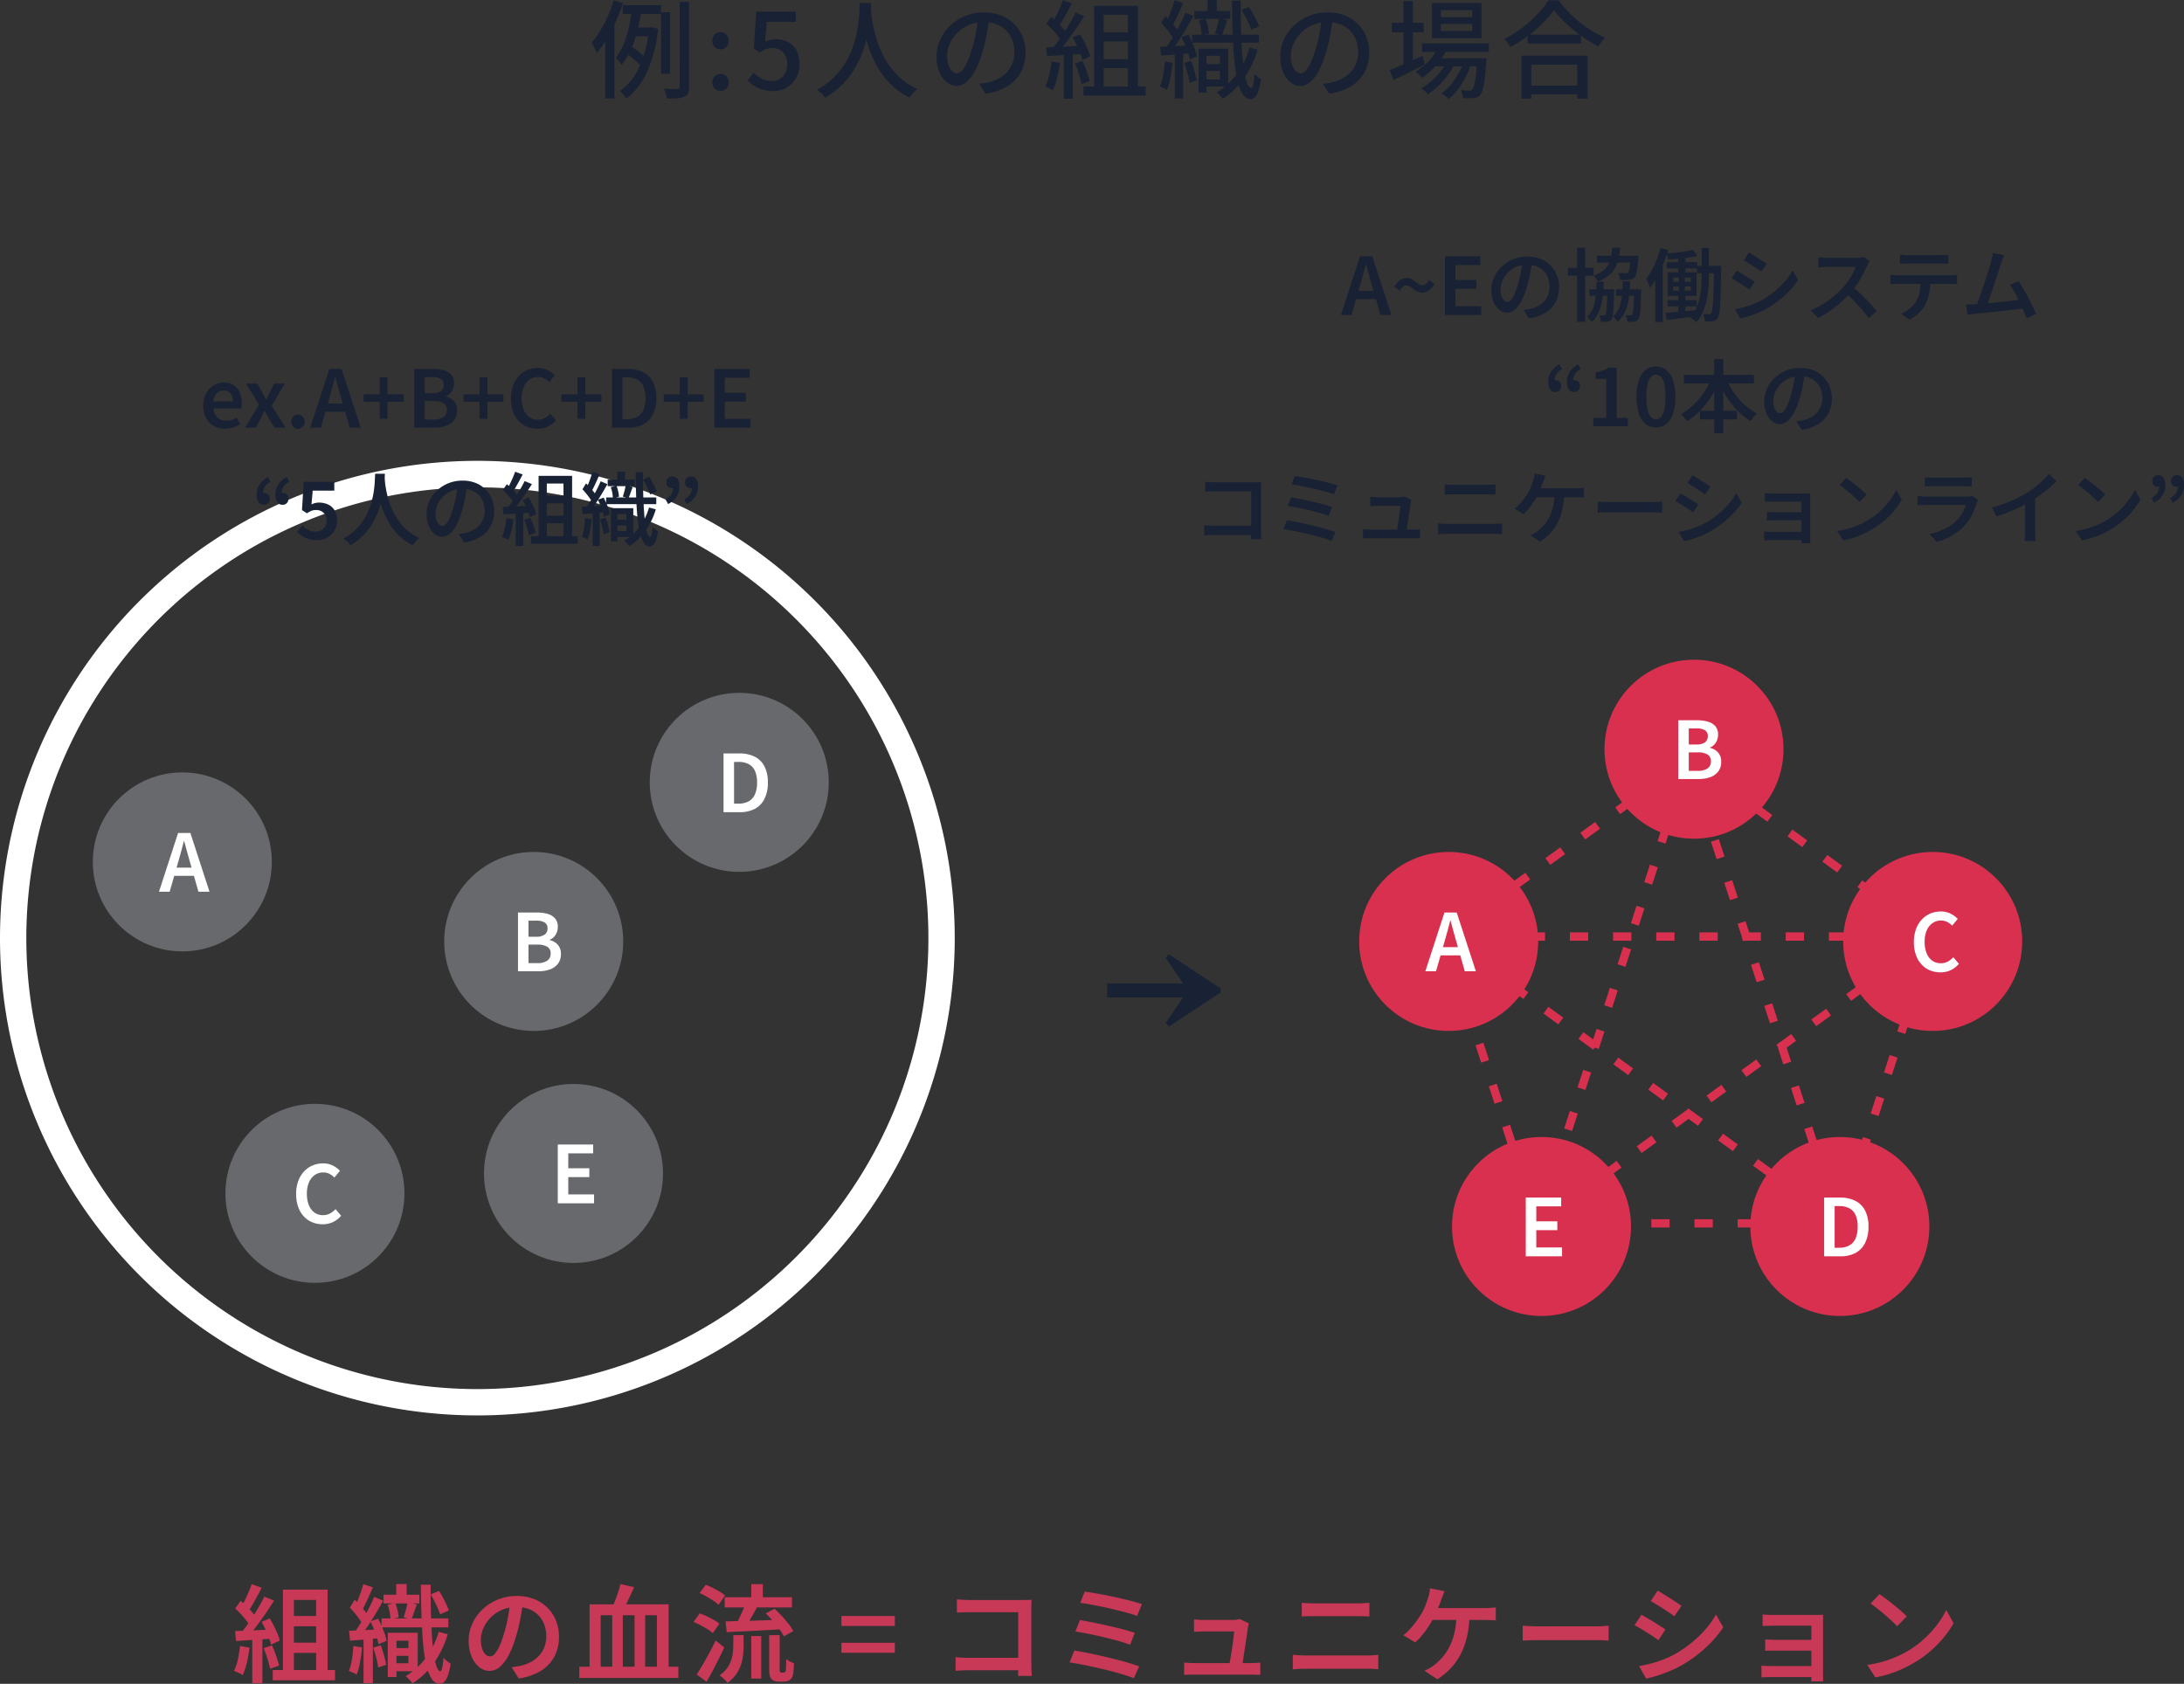 <svg xmlns="http://www.w3.org/2000/svg" width="329.405" height="254.009"><rect width="100%" height="100%" fill="#333333" stroke="none"/><defs><clipPath id="a"><path fill="none" d="M0 0h75.348v72.896H0z"/></clipPath></defs><path d="M93.932.783H99.7V2.12h-5.768Zm1.592 3.37h2.915v1.331h-3.328Zm-.954 3.974.647-1.139q.4.254.806.569t.77.62a4.768 4.768 0 0 1 .575.56l-.657 1.288a5.162 5.162 0 0 0-.572-.615q-.36-.337-.769-.674t-.8-.609Zm5.129-6.28h1.349v9.293H99.7ZM102.52.288h1.412v12.778a2.513 2.513 0 0 1-.155 1 1.05 1.05 0 0 1-.552.524 3.065 3.065 0 0 1-1.025.23q-.643.056-1.6.056a5.682 5.682 0 0 0-.186-.73 5.588 5.588 0 0 0-.29-.753q.693.025 1.266.03t.774 0a.466.466 0 0 0 .272-.088.358.358 0 0 0 .08-.271Zm-7.189.96 1.446.205q-.162 1.067-.408 2.208a23.153 23.153 0 0 1-.6 2.246 14.967 14.967 0 0 1-.852 2.095 8.868 8.868 0 0 1-1.155 1.768 3.28 3.28 0 0 0-.257-.355q-.162-.2-.334-.39a3.273 3.273 0 0 0-.316-.312 7.434 7.434 0 0 0 .99-1.593 13.03 13.03 0 0 0 .712-1.9 20.6 20.6 0 0 0 .478-2.029q.186-1.023.296-1.942Zm2.533 2.9h.273l.248-.05.87.271a20.716 20.716 0 0 1-1.695 6.54 10.157 10.157 0 0 1-3.1 3.977 2.808 2.808 0 0 0-.27-.406q-.175-.221-.359-.428a2.248 2.248 0 0 0-.338-.32 8.786 8.786 0 0 0 2.879-3.53 17.519 17.519 0 0 0 1.492-5.744Zm-5.3-4.094 1.4.408a27.141 27.141 0 0 1-1.07 2.762 26.006 26.006 0 0 1-1.354 2.617A15.62 15.62 0 0 1 90 8.013a4.956 4.956 0 0 0-.19-.484q-.136-.301-.289-.609a4.817 4.817 0 0 0-.28-.5 13.356 13.356 0 0 0 1.3-1.805 19.469 19.469 0 0 0 1.143-2.195 19.948 19.948 0 0 0 .883-2.362ZM91.282 4.2l1.362-1.362.034.032v11.992h-1.4Zm17.385 3.244a1.177 1.177 0 0 1-.875-.364 1.266 1.266 0 0 1-.357-.924 1.284 1.284 0 0 1 .357-.939 1.178 1.178 0 0 1 .875-.363 1.187 1.187 0 0 1 .882.363 1.283 1.283 0 0 1 .357.939 1.266 1.266 0 0 1-.357.924 1.186 1.186 0 0 1-.882.364Zm0 6.293a1.165 1.165 0 0 1-.875-.372 1.285 1.285 0 0 1-.357-.925 1.284 1.284 0 0 1 .357-.939 1.178 1.178 0 0 1 .875-.363 1.187 1.187 0 0 1 .882.363 1.283 1.283 0 0 1 .357.939 1.284 1.284 0 0 1-.357.925 1.173 1.173 0 0 1-.882.372Zm7.957 0a5.5 5.5 0 0 1-1.638-.223 4.878 4.878 0 0 1-1.259-.585 6.62 6.62 0 0 1-.967-.777l.888-1.193a5.771 5.771 0 0 0 .738.618 3.652 3.652 0 0 0 .9.461 3.348 3.348 0 0 0 1.115.177 2.349 2.349 0 0 0 1.186-.3 2.142 2.142 0 0 0 .831-.867 2.792 2.792 0 0 0 .306-1.344 2.5 2.5 0 0 0-.615-1.8 2.138 2.138 0 0 0-1.622-.645 2.564 2.564 0 0 0-.961.162 5.459 5.459 0 0 0-.916.5l-.91-.584.353-5.6h5.977v1.567h-4.37l-.268 3.006a4.046 4.046 0 0 1 .759-.3 3.212 3.212 0 0 1 .849-.102 4.072 4.072 0 0 1 1.8.4 3 3 0 0 1 1.3 1.225 4.178 4.178 0 0 1 .483 2.124 4.133 4.133 0 0 1-.565 2.21 3.792 3.792 0 0 1-1.467 1.4 4.068 4.068 0 0 1-1.927.47ZM129.681.456h1.719q-.032.647-.112 1.687t-.3 2.325a19.981 19.981 0 0 1-.654 2.684 15.639 15.639 0 0 1-1.189 2.779 12.8 12.8 0 0 1-1.9 2.618 11.857 11.857 0 0 1-2.8 2.181 3.782 3.782 0 0 0-.54-.62 5.5 5.5 0 0 0-.718-.577 10.8 10.8 0 0 0 2.734-2.013 11.333 11.333 0 0 0 1.809-2.429 13.411 13.411 0 0 0 1.094-2.591 17.91 17.91 0 0 0 .566-2.48q.176-1.178.221-2.1t.07-1.464Zm1.65.367q.016.285.067.948t.205 1.591a19.875 19.875 0 0 0 .456 2.017 16.58 16.58 0 0 0 .8 2.235 13.563 13.563 0 0 0 1.251 2.236 10.94 10.94 0 0 0 1.8 2.015 10.224 10.224 0 0 0 2.469 1.582 4.489 4.489 0 0 0-.663.615 4.584 4.584 0 0 0-.5.665 10.535 10.535 0 0 1-2.556-1.717 11.734 11.734 0 0 1-1.87-2.19 14.989 14.989 0 0 1-1.29-2.413 18.433 18.433 0 0 1-.834-2.418 21.666 21.666 0 0 1-.474-2.2q-.159-1.018-.222-1.757t-.088-1.065Zm17.9 1.754q-.162 1.237-.411 2.6a24.342 24.342 0 0 1-.657 2.707 14.871 14.871 0 0 1-1.079 2.761 5.758 5.758 0 0 1-1.3 1.724 2.283 2.283 0 0 1-1.5.591 2.335 2.335 0 0 1-1.484-.549 3.891 3.891 0 0 1-1.12-1.556 5.912 5.912 0 0 1-.428-2.335 6.03 6.03 0 0 1 .548-2.537 6.829 6.829 0 0 1 1.522-2.125 7.242 7.242 0 0 1 2.278-1.459 7.342 7.342 0 0 1 2.8-.532 6.873 6.873 0 0 1 2.6.467 5.838 5.838 0 0 1 1.976 1.294 5.707 5.707 0 0 1 1.262 1.926 6.277 6.277 0 0 1 .439 2.353 6.181 6.181 0 0 1-.7 2.979 5.612 5.612 0 0 1-2.044 2.134 8.551 8.551 0 0 1-3.3 1.112l-.944-1.5q.421-.043.772-.1t.655-.124a6.031 6.031 0 0 0 1.466-.548 4.871 4.871 0 0 0 1.241-.94 4.182 4.182 0 0 0 .857-1.335 4.563 4.563 0 0 0 .314-1.737 5.027 5.027 0 0 0-.306-1.775 4.11 4.11 0 0 0-.9-1.433 4.124 4.124 0 0 0-1.451-.959 5.23 5.23 0 0 0-1.96-.344 5.523 5.523 0 0 0-2.321.468 5.528 5.528 0 0 0-1.74 1.224 5.468 5.468 0 0 0-1.087 1.638 4.375 4.375 0 0 0-.372 1.7 4.283 4.283 0 0 0 .229 1.512 2.159 2.159 0 0 0 .566.888 1.049 1.049 0 0 0 .682.289 1.062 1.062 0 0 0 .73-.362 4.115 4.115 0 0 0 .736-1.139 14.49 14.49 0 0 0 .746-2.011 21.957 21.957 0 0 0 .61-2.452q.249-1.3.361-2.552ZM165.8 4.876h5v1.376h-5Zm0 4.033h5v1.369h-5Zm-.785-8.036h6.623v13.022h-1.521V2.242h-3.644v11.653h-1.458Zm-1.6 12.18h9.391v1.367h-9.391ZM160.315.02l1.344.493q-.308.6-.657 1.24t-.689 1.235a11.489 11.489 0 0 1-.66 1.034l-1.031-.434a12.3 12.3 0 0 0 .615-1.1q.313-.626.6-1.276t.478-1.192Zm1.925 1.858 1.3.547q-.573.907-1.255 1.91t-1.37 1.929q-.693.929-1.31 1.615l-.942-.486q.464-.537.955-1.224t.972-1.434q.482-.746.907-1.486t.743-1.373Zm-4.42 1.693.734-1.025q.437.366.891.813t.833.881a5.077 5.077 0 0 1 .585.8l-.788 1.169a6.073 6.073 0 0 0-.574-.845q-.37-.468-.811-.937t-.87-.856Zm3.967 2.079 1.1-.471q.334.523.647 1.121t.553 1.173a7 7 0 0 1 .351 1.026l-1.174.547a8.236 8.236 0 0 0-.336-1.037q-.234-.589-.528-1.207t-.613-1.152ZM157.8 7.12q1.094-.032 2.621-.094t3.125-.135l-.009 1.219q-1.511.1-2.983.191t-2.632.157Zm4.337 2.438 1.126-.37q.339.727.64 1.585a11.953 11.953 0 0 1 .431 1.48l-1.208.424a11.778 11.778 0 0 0-.394-1.506q-.282-.877-.597-1.612Zm-3.543-.286 1.278.23a18.963 18.963 0 0 1-.424 2.242 10.387 10.387 0 0 1-.643 1.876 3.3 3.3 0 0 0-.343-.2q-.214-.107-.441-.213a3.379 3.379 0 0 0-.389-.158 7.045 7.045 0 0 0 .612-1.729 19.389 19.389 0 0 0 .349-2.048Zm1.851-1.516h1.351v7.136h-1.352ZM182.145 0h1.387v2.328h-1.386ZM180.8 3.062l1.034-.231a7.727 7.727 0 0 1 .347 1.148 6.581 6.581 0 0 1 .164 1.086l-1.109.265a5.862 5.862 0 0 0-.119-1.094 7.443 7.443 0 0 0-.317-1.174Zm-.663-1.384h5.422v1.17h-5.426Zm-.324 3.549h10.068v1.208h-10.072Zm1.542 4.432h3.161v1.046h-3.165Zm-.1-2.333h3.983v5.734h-3.985v-1.08h2.739V8.408h-2.739Zm-.471 0h1.179v6.641h-1.181Zm3.084-4.58 1.257.285q-.219.606-.43 1.229t-.411 1.06l-1.036-.269q.11-.318.232-.729t.223-.83q.097-.414.163-.746ZM185.819.1h1.306q0 2.2.051 4.169t.168 3.607q.115 1.636.307 2.839a9.5 9.5 0 0 0 .449 1.874q.261.67.605.693.177.016.309-.559a10.8 10.8 0 0 0 .2-1.578 2.493 2.493 0 0 0 .3.307 3.9 3.9 0 0 0 .376.292l.294.2a8.946 8.946 0 0 1-.416 1.864 2.25 2.25 0 0 1-.539.908.887.887 0 0 1-.571.246 1.5 1.5 0 0 1-1.204-.736 6.063 6.063 0 0 1-.8-2.023 23.444 23.444 0 0 1-.482-3.137Q186 7.24 185.92 4.975T185.817.1Zm1.443 1.42 1.117-.461a15.921 15.921 0 0 1 .883 1.5 11.963 11.963 0 0 1 .638 1.406l-1.171.528a8.356 8.356 0 0 0-.371-.92q-.24-.516-.526-1.06t-.57-.993Zm1.2 5.655 1.217.32a14.694 14.694 0 0 1-2 4.261 11.539 11.539 0 0 1-3.26 3.156 2.417 2.417 0 0 0-.26-.329q-.167-.182-.343-.356a2.758 2.758 0 0 0-.32-.277 10.786 10.786 0 0 0 3.127-2.9 11.883 11.883 0 0 0 1.839-3.877Zm-11.31-7.15 1.3.432-.542 1.23q-.282.639-.563 1.221t-.547 1.031l-1-.391q.247-.468.5-1.087t.484-1.262q.226-.642.368-1.174Zm1.648 1.887 1.2.508q-.486.891-1.077 1.89t-1.189 1.925q-.6.922-1.149 1.617l-.861-.452q.521-.722 1.1-1.677t1.1-1.963q.516-1.007.876-1.848Zm-3.683 1.531.653-1.038q.4.375.807.83t.74.9a4.992 4.992 0 0 1 .509.8l-.7 1.205a5.4 5.4 0 0 0-.507-.86q-.333-.474-.725-.958t-.778-.879Zm3.083 2.163 1.044-.386a12.134 12.134 0 0 1 .556 1.114q.263.6.461 1.166a6.614 6.614 0 0 1 .276 1.014l-1.1.452a6.606 6.606 0 0 0-.258-1.022q-.189-.577-.439-1.191a11.944 11.944 0 0 0-.54-1.147Zm-3.219 1.458q.934-.032 2.2-.1t2.611-.138l-.007 1.184q-1.252.116-2.46.215t-2.209.174Zm3.652 2.426 1.025-.311q.266.7.5 1.53a13.528 13.528 0 0 1 .328 1.434l-1.086.355a9.591 9.591 0 0 0-.29-1.457q-.227-.841-.477-1.551Zm-2.956-.218 1.168.2a21.712 21.712 0 0 1-.312 2.219 10.756 10.756 0 0 1-.516 1.863 3.367 3.367 0 0 0-.507-.272q-.336-.153-.557-.229a7.421 7.421 0 0 0 .481-1.739q.166-1.014.242-2.042Zm1.517-1.565h1.259v7.157h-1.26Zm23.875-5.13q-.162 1.237-.411 2.6a24.34 24.34 0 0 1-.658 2.71 14.872 14.872 0 0 1-1.08 2.761 5.758 5.758 0 0 1-1.3 1.724 2.283 2.283 0 0 1-1.5.591 2.335 2.335 0 0 1-1.481-.553 3.891 3.891 0 0 1-1.121-1.556 5.912 5.912 0 0 1-.426-2.334 6.03 6.03 0 0 1 .548-2.537 6.829 6.829 0 0 1 1.522-2.125 7.242 7.242 0 0 1 2.277-1.459 7.342 7.342 0 0 1 2.8-.532 6.873 6.873 0 0 1 2.6.467 5.838 5.838 0 0 1 1.976 1.294 5.707 5.707 0 0 1 1.262 1.926 6.277 6.277 0 0 1 .439 2.353 6.181 6.181 0 0 1-.7 2.979 5.612 5.612 0 0 1-2.043 2.134 8.551 8.551 0 0 1-3.3 1.112l-.944-1.5q.421-.043.772-.1t.655-.124a6.031 6.031 0 0 0 1.466-.548 4.871 4.871 0 0 0 1.241-.934 4.182 4.182 0 0 0 .857-1.335 4.563 4.563 0 0 0 .314-1.737 5.027 5.027 0 0 0-.306-1.775 4.11 4.11 0 0 0-.9-1.433 4.124 4.124 0 0 0-1.451-.959 5.23 5.23 0 0 0-1.96-.344 5.523 5.523 0 0 0-2.321.468 5.528 5.528 0 0 0-1.74 1.224 5.468 5.468 0 0 0-1.087 1.638 4.375 4.375 0 0 0-.372 1.7 4.283 4.283 0 0 0 .229 1.512 2.159 2.159 0 0 0 .566.888 1.049 1.049 0 0 0 .682.289 1.062 1.062 0 0 0 .73-.362 4.115 4.115 0 0 0 .741-1.142 14.491 14.491 0 0 0 .746-2.011A21.956 21.956 0 0 0 199 5.092q.249-1.3.361-2.552Zm13.4 3.957h10.1v1.3h-10.1Zm1.783 2.257h6.8v1.216h-6.8Zm.7-1.778 1.308.334a9.7 9.7 0 0 1-1.622 2.493 11.285 11.285 0 0 1-2.14 1.893 3.4 3.4 0 0 0-.293-.309q-.189-.181-.387-.352a2.788 2.788 0 0 0-.351-.266 8.892 8.892 0 0 0 2.043-1.631 7.564 7.564 0 0 0 1.446-2.163Zm5.848 1.778h1.412l-.008.21a2.691 2.691 0 0 1-.033.353q-.11 1.609-.245 2.625a11.183 11.183 0 0 1-.295 1.564 2 2 0 0 1-.384.79 1.192 1.192 0 0 1-.452.334 2.155 2.155 0 0 1-.538.127q-.267.027-.691.032t-.915-.017a2.921 2.921 0 0 0-.1-.626 2.02 2.02 0 0 0-.244-.591q.421.039.762.051t.508.012a.992.992 0 0 0 .278-.035.405.405 0 0 0 .2-.145 1.521 1.521 0 0 0 .286-.636 10.737 10.737 0 0 0 .243-1.4q.114-.927.215-2.426Zm-5.468-5.171v1.05h4.709V3.62Zm0-2.079v1.043h4.709V1.541ZM215.974.459h7.471v5.3h-7.471Zm-6.051 2.972h4.807V4.87h-4.807Zm1.761-3.262h1.416v9.889h-1.421Zm-2.084 10.39q.617-.245 1.428-.59t1.726-.75l1.829-.81.327 1.315q-1.212.617-2.459 1.237t-2.282 1.119Zm11.251-1.525 1.038.559a11.918 11.918 0 0 1-.822 2.014 12.912 12.912 0 0 1-1.18 1.892 7.487 7.487 0 0 1-1.387 1.429 4.4 4.4 0 0 0-.5-.455 4.049 4.049 0 0 0-.6-.4 6.611 6.611 0 0 0 1.439-1.314 10.466 10.466 0 0 0 1.2-1.792 10.688 10.688 0 0 0 .808-1.933Zm-2.468.028 1.011.593a10.367 10.367 0 0 1-1.059 1.72 13.255 13.255 0 0 1-1.429 1.615 10.083 10.083 0 0 1-1.548 1.239 4.208 4.208 0 0 0-.458-.488 3.641 3.641 0 0 0-.55-.428 8.2 8.2 0 0 0 1.571-1.1 11.09 11.09 0 0 0 1.421-1.508 9.031 9.031 0 0 0 1.037-1.643Zm12.022-3.842h8.056v1.342h-8.056Zm-.249 7.69h8.439v1.342h-8.439Zm-.679-4.521h9.975v6.493H237.9V9.738h-6.941v5.144h-1.485Zm4.9-6.86a13.856 13.856 0 0 1-1.681 1.969 21.347 21.347 0 0 1-2.276 1.945 21.344 21.344 0 0 1-2.6 1.661 4.1 4.1 0 0 0-.255-.4q-.16-.225-.341-.442a3.758 3.758 0 0 0-.353-.372 17.045 17.045 0 0 0 2.688-1.678 19.052 19.052 0 0 0 2.324-2.07 12.656 12.656 0 0 0 1.645-2.1h1.559a15.975 15.975 0 0 0 1.46 1.741 18.788 18.788 0 0 0 1.725 1.58 17.174 17.174 0 0 0 1.885 1.327 15.669 15.669 0 0 0 1.924 1 5.54 5.54 0 0 0-.535.648q-.257.362-.464.7a21.9 21.9 0 0 1-1.889-1.131q-.956-.637-1.85-1.368a21.306 21.306 0 0 1-1.655-1.5 13.586 13.586 0 0 1-1.315-1.51Z" fill="#192234"/><path d="M43.562 243.781h4.887v1.552h-4.887Zm0 4.021h4.887v1.547h-4.887Zm-.889-8h6.74v13.075h-1.729V241.35h-3.357v11.527h-1.654Zm-1.539 12.128h9.4v1.546h-9.4Zm-3.181-12.952 1.52.542q-.315.608-.667 1.254t-.691 1.246a11.476 11.476 0 0 1-.659 1.038l-1.161-.485a12.381 12.381 0 0 0 .605-1.11q.307-.629.589-1.283t.464-1.202Zm1.92 1.878 1.466.61q-.582.912-1.267 1.912T38.69 245.3q-.7.923-1.315 1.605l-1.054-.54q.464-.539.952-1.224t.965-1.429q.477-.744.9-1.483t.734-1.374Zm-4.4 1.8.819-1.172q.432.363.882.808t.826.871a4.835 4.835 0 0 1 .578.795l-.878 1.333a5.727 5.727 0 0 0-.562-.848q-.365-.469-.8-.939t-.865-.854Zm3.979 2.014 1.225-.53q.331.528.637 1.131t.541 1.182a7.059 7.059 0 0 1 .345 1.037l-1.32.61a8.094 8.094 0 0 0-.322-1.045q-.221-.592-.509-1.219t-.597-1.166Zm-4 1.378q1.1-.032 2.646-.1t3.148-.139l-.006 1.374q-1.509.107-2.989.2t-2.651.169Zm4.308 2.58 1.268-.418q.331.725.626 1.579a12.9 12.9 0 0 1 .429 1.472l-1.347.483a12.171 12.171 0 0 0-.389-1.5q-.278-.879-.581-1.615Zm-3.56-.326 1.434.257a18.867 18.867 0 0 1-.4 2.254 10.474 10.474 0 0 1-.626 1.88 3.708 3.708 0 0 0-.385-.217q-.241-.12-.495-.238a4.028 4.028 0 0 0-.436-.176 7.046 7.046 0 0 0 .583-1.728 19.157 19.157 0 0 0 .325-2.032Zm1.853-1.509h1.525v7.136h-1.525Zm21.713-7.837h1.568v2.342h-1.568Zm-1.3 3.116 1.156-.257a7.225 7.225 0 0 1 .338 1.119 6.41 6.41 0 0 1 .157 1.061l-1.236.294a5.637 5.637 0 0 0-.109-1.069 7.152 7.152 0 0 0-.307-1.148Zm-.617-1.5h5.4v1.306h-5.4Zm-.3 3.574H67.62v1.354H57.545Zm1.565 4.474h3.075v1.161h-3.075ZM59 246.306h4v5.805h-4v-1.2h2.6v-3.4H59Zm-.513 0H59.8v6.673h-1.317Zm2.985-4.586 1.407.31q-.224.6-.435 1.207t-.4 1.036l-1.161-.294q.106-.314.224-.717t.213-.81q.093-.408.152-.732Zm2.007-2.656h1.472q-.006 2.164.042 4.113t.154 3.569q.106 1.621.285 2.815a10.044 10.044 0 0 0 .42 1.861q.242.666.556.688.165.016.287-.535a10.585 10.585 0 0 0 .186-1.515 2.71 2.71 0 0 0 .334.351 4.488 4.488 0 0 0 .42.335l.326.23a8.427 8.427 0 0 1-.445 1.884 2.238 2.238 0 0 1-.574.907.96.96 0 0 1-.593.243 1.517 1.517 0 0 1-1.222-.728 5.938 5.938 0 0 1-.808-2.013 23.1 23.1 0 0 1-.485-3.139q-.173-1.832-.253-4.121t-.102-4.946Zm1.484 1.452 1.258-.514a15.881 15.881 0 0 1 .86 1.518 12.463 12.463 0 0 1 .619 1.426l-1.322.589a7.96 7.96 0 0 0-.354-.934q-.232-.523-.509-1.075t-.552-1.011Zm1.2 5.653 1.365.364a14.928 14.928 0 0 1-2.038 4.27 11.558 11.558 0 0 1-3.281 3.149 2.668 2.668 0 0 0-.289-.375q-.187-.209-.385-.407a3.2 3.2 0 0 0-.358-.316 10.615 10.615 0 0 0 3.123-2.858 11.9 11.9 0 0 0 1.863-3.828Zm-11.378-7.186 1.456.476-.552 1.248q-.285.645-.568 1.23t-.55 1.038l-1.123-.434q.245-.475.5-1.1t.477-1.272q.221-.649.36-1.186Zm1.659 1.915 1.348.573q-.5.9-1.094 1.893t-1.206 1.915q-.608.917-1.158 1.611l-.958-.5q.523-.726 1.1-1.68t1.093-1.96q.517-1.009.875-1.852Zm-3.675 1.622.722-1.194q.4.373.811.827t.747.9a4.916 4.916 0 0 1 .512.805l-.781 1.374a5.185 5.185 0 0 0-.5-.867q-.333-.478-.728-.963t-.783-.882Zm3.1 2.094 1.156-.433q.293.528.555 1.134t.456 1.185a6.731 6.731 0 0 1 .269 1.033l-1.231.5a6.629 6.629 0 0 0-.248-1.04q-.184-.587-.429-1.211a12.254 12.254 0 0 0-.523-1.162Zm-3.221 1.39q.945-.032 2.23-.1t2.646-.141l-.005 1.332q-1.259.123-2.481.227t-2.238.188Zm3.642 2.548 1.145-.353q.256.7.482 1.52a14.584 14.584 0 0 1 .328 1.424l-1.209.4a9.79 9.79 0 0 0-.285-1.45q-.216-.835-.456-1.539Zm-2.99-.25 1.3.218a21.233 21.233 0 0 1-.3 2.224 10.689 10.689 0 0 1-.5 1.876 3.743 3.743 0 0 0-.565-.3q-.372-.169-.618-.254a7.393 7.393 0 0 0 .461-1.73q.154-1.016.222-2.034Zm1.526-1.546h1.414v7.152h-1.413Zm24.074-5.191q-.165 1.232-.416 2.6a24.66 24.66 0 0 1-.675 2.755 14.781 14.781 0 0 1-1.086 2.771 5.9 5.9 0 0 1-1.334 1.761 2.368 2.368 0 0 1-1.556.611 2.437 2.437 0 0 1-1.557-.577 4.007 4.007 0 0 1-1.153-1.607 6.048 6.048 0 0 1-.435-2.369 6.138 6.138 0 0 1 .555-2.577 6.911 6.911 0 0 1 1.542-2.156 7.328 7.328 0 0 1 2.308-1.478 7.462 7.462 0 0 1 2.847-.539 7 7 0 0 1 2.639.472 5.9 5.9 0 0 1 2.006 1.313 5.788 5.788 0 0 1 1.28 1.958 6.42 6.42 0 0 1 .445 2.4 6.31 6.31 0 0 1-.693 2.992 5.654 5.654 0 0 1-2.043 2.157 8.622 8.622 0 0 1-3.335 1.147l-1.076-1.7q.443-.048.8-.11t.667-.131a5.917 5.917 0 0 0 1.447-.547 4.671 4.671 0 0 0 1.2-.917 4.05 4.05 0 0 0 .815-1.295 4.472 4.472 0 0 0 .3-1.664 5.028 5.028 0 0 0-.3-1.751 3.967 3.967 0 0 0-.871-1.4 3.949 3.949 0 0 0-1.407-.927 5.122 5.122 0 0 0-1.9-.33 5.413 5.413 0 0 0-2.287.461 5.349 5.349 0 0 0-1.695 1.2 5.343 5.343 0 0 0-1.049 1.6 4.27 4.27 0 0 0-.357 1.641 4.19 4.19 0 0 0 .207 1.424 2.053 2.053 0 0 0 .518.844.961.961 0 0 0 .641.277 1 1 0 0 0 .7-.352 3.97 3.97 0 0 0 .692-1.095 14.793 14.793 0 0 0 .7-1.9 21.675 21.675 0 0 0 .613-2.453 25.754 25.754 0 0 0 .352-2.554Zm8.48 9.863h14.938v1.692H87.377Zm6.2-12.467 2.056.465q-.278.64-.584 1.3t-.606 1.259q-.3.595-.566 1.059l-1.6-.46q.245-.5.493-1.131t.464-1.285q.212-.648.34-1.207Zm-4.651 3.059h11.918v10.1H99.08v-8.461h-1.774v8.461h-1.6v-8.461h-1.77v8.461h-1.595v-8.461H90.6v8.461h-1.671Zm20.377-1.072h10.143v1.536h-10.143Zm4-1.972h1.745v2.7h-1.743Zm0 7.826h1.509v6.413h-1.507Zm-2.7-.134h1.547v1.6a13.264 13.264 0 0 1-.077 1.4 7.042 7.042 0 0 1-.323 1.47 5.58 5.58 0 0 1-.726 1.433 5.621 5.621 0 0 1-1.3 1.294 2.633 2.633 0 0 0-.327-.388q-.211-.212-.45-.415a3.476 3.476 0 0 0-.431-.321 4.618 4.618 0 0 0 1.381-1.45 4.76 4.76 0 0 0 .57-1.575 9.3 9.3 0 0 0 .131-1.5Zm1.853-4.88 1.793.524q-.3.571-.627 1.157t-.642 1.116q-.314.53-.6.946l-1.383-.49q.266-.448.538-1.015t.519-1.156q.243-.59.402-1.086Zm3.041 1.607 1.322-.706q.538.491 1.09 1.086t1.015 1.187a7.237 7.237 0 0 1 .725 1.093l-1.429.792a6.978 6.978 0 0 0-.676-1.093q-.442-.6-.975-1.224a15.426 15.426 0 0 0-1.072-1.135Zm-6.068 1.2q1.051-.021 2.429-.061t2.922-.09l3.08-.1-.038 1.445-2.94.163q-1.474.083-2.823.147t-2.453.112Zm-3.915-4.275.931-1.253q.507.2 1.056.472t1.048.573a5.3 5.3 0 0 1 .808.576l-.99 1.408a5.2 5.2 0 0 0-.773-.616q-.48-.323-1.027-.632a10.992 10.992 0 0 0-1.053-.528Zm-.908 4.358.926-1.3a10.885 10.885 0 0 1 1.065.442q.56.264 1.069.552a5.622 5.622 0 0 1 .835.56l-.99 1.429a5.621 5.621 0 0 0-.792-.581q-.493-.309-1.045-.6t-1.068-.502Zm.469 7.93q.405-.618.9-1.464t1.008-1.8q.512-.954.95-1.883l1.306 1.071q-.395.848-.845 1.749t-.91 1.766q-.461.864-.915 1.643Zm10.933-5.944h1.584v5.075a1.046 1.046 0 0 0 .064.5.2.2 0 0 0 .08.053.3.3 0 0 0 .111.021h.313a.644.644 0 0 0 .137-.02.186.186 0 0 0 .1-.053q.08-.053.133-.416.021-.2.029-.605t.024-.952a2.941 2.941 0 0 0 .543.361 3.933 3.933 0 0 0 .629.275q-.016.534-.067 1.078a4.871 4.871 0 0 1-.12.79 1.154 1.154 0 0 1-.507.7 1.209 1.209 0 0 1-.393.15 2.107 2.107 0 0 1-.451.053h-.82a1.829 1.829 0 0 1-.545-.088 1.166 1.166 0 0 1-.476-.276 1.126 1.126 0 0 1-.279-.521 4.951 4.951 0 0 1-.085-1.113Zm10.9-1.386v-1.5h8.052v1.5Zm0 4.05v-1.508h8.052v1.509Zm17.416-8.06q.438.043.974.072t.942.029h8.007q.337 0 .735-.011t.606-.027q-.016.278-.029.675t-.013.735v8.283q0 .416.024.947t.045.842h-2.072q.011-.311.021-.725t.011-.851v-8.026h-7.329q-.491 0-1.046.016t-.876.043Zm-.2 8.73q.38.027.892.059t1.035.032h8.63v1.879h-8.571q-.469 0-1.041.024t-.945.061Zm19.473-9.892q.629.08 1.5.229t1.862.344q.987.195 1.972.421t1.838.456q.854.229 1.462.437l-.734 1.778q-.565-.213-1.395-.443t-1.79-.464q-.96-.235-1.942-.443t-1.873-.374q-.891-.166-1.569-.245Zm-.725 4.283q.848.144 1.953.365t2.281.486q1.176.264 2.238.544t1.808.547l-.707 1.782q-.693-.266-1.728-.557t-2.2-.571q-1.168-.28-2.3-.507t-2.02-.358Zm-.837 4.6q.816.128 1.846.333t2.139.456q1.11.251 2.185.523t2.009.549q.934.277 1.59.533l-.796 1.785q-.645-.266-1.576-.548t-2.017-.565q-1.086-.28-2.2-.525t-2.118-.441q-1.008-.192-1.782-.309Zm26.318-4.093a2.352 2.352 0 0 0-.083.318q-.035.179-.056.3-.043.341-.131.941l-.195 1.327q-.107.728-.219 1.45t-.2 1.322q-.091.6-.155.941h-1.954q.059-.3.144-.84t.192-1.183q.107-.647.2-1.3t.16-1.2q.069-.549.08-.863h-4.538q-.374 0-.777.019t-.735.045v-1.89q.208.027.475.048t.542.035q.275.013.478.013h4.316q.161 0 .374-.019t.415-.054a.968.968 0 0 0 .286-.083ZM178.6 250.8q.315.027.71.053t.8.027h8.49q.288 0 .737-.019t.748-.045v1.846q-.16-.016-.427-.021l-.54-.011q-.274-.01-.482-.01h-8.525q-.4 0-.737.008t-.774.039Zm17.744-9.019q.416.048.9.07t.887.021h6.691q.47 0 .926-.027t.793-.064v2.072q-.336-.021-.822-.037t-.9-.016h-6.681q-.443 0-.924.013t-.876.04Zm-1.355 7.855q.459.027.954.061t.959.035h9.3q.395 0 .839-.027t.839-.069v2.184q-.406-.043-.871-.067t-.809-.019h-9.3q-.464 0-.969.027t-.943.064Zm22.891-9.6q-.128.293-.259.643t-.232.612q-.128.384-.32.865t-.4.966q-.211.486-.429.912a14.047 14.047 0 0 1-.771 1.314 15.185 15.185 0 0 1-.976 1.328 9.011 9.011 0 0 1-1.043 1.086l-1.8-1.087a6.33 6.33 0 0 0 .835-.733q.4-.418.768-.88t.667-.906q.3-.445.525-.818a8.5 8.5 0 0 0 .552-1.16q.227-.589.371-1.043a5.976 5.976 0 0 0 .209-.778 5.077 5.077 0 0 0 .1-.756Zm-2.372 2.544h8.479q.309 0 .774-.024a8.427 8.427 0 0 0 .844-.083v1.959q-.432-.037-.889-.045t-.728-.008h-8.65Zm6.142 1.023a16.284 16.284 0 0 1-.384 3.269 11.238 11.238 0 0 1-.96 2.667 9.423 9.423 0 0 1-1.506 2.132 10.394 10.394 0 0 1-2.02 1.657l-1.932-1.3a6.5 6.5 0 0 0 .79-.387 4.516 4.516 0 0 0 .662-.456 8.491 8.491 0 0 0 1.262-1.19 7.9 7.9 0 0 0 1.063-1.6 9.3 9.3 0 0 0 .748-2.1 12.752 12.752 0 0 0 .306-2.7Zm8.016 1.643.7.043q.422.027.892.04t.886.013h8.644q.576 0 1.054-.04t.782-.056v2.248l-.793-.048q-.521-.032-1.038-.032h-8.649q-.672 0-1.359.024t-1.119.056Zm20.349-5.29q.384.208.875.515t1.006.635q.515.328.971.624t.75.51l-1.07 1.574q-.315-.229-.769-.533t-.952-.624q-.5-.32-.982-.616t-.862-.515Zm-2.8 11.381q.9-.16 1.822-.4a17.434 17.434 0 0 0 1.84-.594 14.557 14.557 0 0 0 1.758-.823 18.048 18.048 0 0 0 2.513-1.72 17.08 17.08 0 0 0 2.1-2.03 13.278 13.278 0 0 0 1.568-2.214l1.1 1.933a16.881 16.881 0 0 1-2.722 3.131 20.6 20.6 0 0 1-3.585 2.613 16.234 16.234 0 0 1-1.776.859q-.965.4-1.9.693a14.245 14.245 0 0 1-1.652.435Zm.356-7.743q.39.2.891.5t1.013.616q.512.317.965.606t.747.5l-1.049 1.606q-.331-.235-.782-.534t-.956-.618q-.5-.323-.987-.611t-.881-.491Zm18.275-.042q.193.016.537.035t.713.027q.368.008.636.008h6.089q.283 0 .63-.008t.529-.019q-.016.149-.016.452v8.559q0 .192.008.51t.014.516h-1.8q.016-.182.016-.521v-7.873h-5.466q-.267 0-.641.008t-.718.021q-.344.013-.526.024Zm.4 3.77q.3.016.762.035t.9.019h6.141v1.627h-7.065q-.473 0-.751.029Zm-.571 3.941q.2.016.568.04t.8.024h7.018v1.665h-7.023q-.347 0-.752.016t-.608.027Zm17.8-10.785q.421.288.981.709t1.152.9q.592.483 1.118.939t.862.814l-1.451 1.483q-.309-.331-.8-.79t-1.064-.952q-.573-.493-1.133-.936t-1-.741Zm-1.83 10.677a16.813 16.813 0 0 0 2.417-.519 16.808 16.808 0 0 0 2.069-.759 16.6 16.6 0 0 0 1.72-.885 14.613 14.613 0 0 0 2.434-1.83 16.315 16.315 0 0 0 1.937-2.14 12.427 12.427 0 0 0 1.323-2.156l1.108 2a14.362 14.362 0 0 1-1.452 2.113 17.283 17.283 0 0 1-1.951 2.014 16.509 16.509 0 0 1-2.369 1.727q-.806.491-1.755.946a16.965 16.965 0 0 1-2.021.81 15.922 15.922 0 0 1-2.259.562Z" fill="#c73957"/><g transform="translate(-766 -427.48)"><g clip-path="url(#a)" fill="#da304f" transform="translate(983 540)"><path d="m60.017 72.81-.853-2.626 1.189-.386.853 2.626Zm-43.928-2.332-1.189-.386.853-2.626 1.189.386Zm41.917-3.861-.853-2.626 1.189-.386.853 2.626ZM18.1 64.286l-1.188-.386.853-2.626 1.189.386Zm37.893-3.861L55.14 57.8l1.189-.386.853 2.626Zm-35.88-2.331-1.189-.386.853-2.626 1.189.386Zm33.869-3.861-.853-2.626 1.189-.386.853 2.626ZM22.125 51.9l-1.189-.386.853-2.626 1.189.386Zm29.845-3.861-.853-2.626 1.189-.386.853 2.626Zm-27.833-2.33-1.189-.386v-.01L23.8 42.7l1.189.386-.465 1.432Zm25.821-3.861-.858-2.626 1.189-.386.853 2.626Zm-23.809-2.331-1.189-.387.853-2.626 1.187.387-.465 1.432Zm21.8-3.861-.853-2.626 1.189-.386.853 2.626Zm-19.788-2.332-1.189-.386.853-2.626 1.189.386Zm17.773-3.861-.853-2.626 1.189-.386.853 2.626Zm-15.761-2.331-1.189-.386.853-2.626 1.189.386Zm13.749-3.861-.853-2.626 1.189-.386.853 2.626ZM32.185 20.94 31 20.553l.853-2.626 1.189.386-.465 1.432Zm9.724-3.861-.853-2.626 1.189-.386.853 2.626ZM34.2 14.747l-1.189-.386.853-2.626 1.189.386-.465 1.432Zm5.7-3.861-.465-1.432-.388-1.194 1.189-.386v.01l.85 2.615Zm-3.691-2.331-1.189-.386.853-2.626 1.189.386Zm1.676-3.861-.465-1.431-.388-1.194 1.189-.386v.01l.85 2.615Z"/><path d="M74.63 29.385h-2.757v-1.25h2.761Zm-6.511 0h-2.761v-1.25h2.761Zm-6.511 0h-2.761v-1.25h2.761Zm-6.511 0h-2.761v-1.25h2.761Zm-6.511 0h-2.761v-1.25h2.761Zm-6.513 0h-2.759v-1.25h2.759Zm-6.511 0h-2.759v-1.25h2.761Zm-6.511 0h-2.759v-1.25h2.761Zm-6.511 0h-2.759v-1.25h2.761Zm-6.511 0h-2.756v-1.25h2.761Zm-6.511 0H6.759v-1.25H9.52Zm-6.511 0H.248v-1.25h2.761Z"/><path d="m60.173 72.618-2.23-1.622.735-1.011 1.218.885 1.016.738Zm-5.268-3.827-2.232-1.622.735-1.011 2.234 1.623Zm-5.263-3.831-2.234-1.623.735-1.011 2.23 1.627Zm-5.269-3.823-2.234-1.623.734-1.011 2.234 1.623Zm-5.267-3.827-2.233-1.623.735-1.011 2.234 1.623Zm-5.268-3.827-2.233-1.623.735-1.011 2.233 1.623Zm-5.265-3.823-2.234-1.623.735-1.011 2.234 1.623Zm-5.268-3.827-2.232-1.627.735-1.011 2.234 1.623Zm-5.268-3.827L18.028 42l-2.225-1.621.735-1.011 2.235 1.623Zm-5.264-3.831-.009-.006-2.229-1.617.738-1.011 2.231 1.619Zm-5.272-3.827-.009-.006-2.224-1.617.735-1.011 2.233 1.623Zm-5.267-3.827-.009-.006L0 28.898l.735-1.011 1.218.885 1.02.738Z"/><path d="m14.792 72.896-.735-1.011L15.275 71l1.016-.739.739 1.012-.009.006Zm5.268-3.827-.735-1.008 1.218-.885 1.016-.738.735 1.011-.009.006Zm5.27-3.827-.738-1.011 2.238-1.623.735 1.011-.009.006Zm5.268-3.827-.735-1.011 1.218-.885 1.016-.738.735 1.011-.009.006Zm5.268-3.827-.736-1.011 2.234-1.623.735 1.011Zm5.264-3.827-.735-1.011 2.235-1.623.735 1.011Zm5.268-3.827-.735-1.011 2.234-1.623.733 1.011Zm5.268-3.827-.736-1.011 2.234-1.623.735 1.011Zm5.264-3.827-.735-1.011 2.235-1.623.735 1.011Zm5.27-3.827-.735-1.012 2.234-1.623.731 1.012-.009.006Zm5.268-3.827-.738-1.012 2.234-1.623.735 1.011Zm5.262-3.827L72 29.787l2.23-1.626.738 1.015Z"/><path d="m37.536 1.15 1.218.885 1.016.738-.735 1.011L36.8 2.161Zm-3.411 2.678.735 1.012-2.234 1.623-.735-1.011 1.218-.885ZM42.8 4.977 45.037 6.6 44.3 7.611l-.007-.011-2.224-1.612ZM28.858 7.656l.735 1.011-2.234 1.623-.735-1.011ZM48.071 8.8l2.229 1.627-.735 1.011-.009-.006-2.22-1.617ZM23.59 11.483l.735 1.011-2.234 1.623-.735-1.011 1.218-.885Zm29.748 1.148 2.234 1.623-.735 1.011-2.237-1.623ZM18.323 15.31l.735 1.011-.009.006-2.225 1.616-.735-1.011Zm40.283 1.148 1.218.885 1.016.738-.74 1.011-2.234-1.623Zm-45.55 2.679.735 1.011-2.234 1.623-.735-1.011Zm50.818 1.148 2.234 1.623-.735 1.011-.009-.006-2.225-1.613ZM7.788 22.964l.735 1.011L6.289 25.6l-.735-1.011Zm61.353 1.148 1.218.888 1.016.738-.735 1.011-.009-.006-2.225-1.616ZM2.52 26.791l.735 1.009-2.233 1.625-.735-1.011 1.213-.885Zm71.526 1.266 1.189.386-.465 1.432-.388 1.194-1.189-.386ZM2.71 32.391l.853 2.626-1.188.383-.853-2.626Zm69.325 1.858 1.189.386-.465 1.432-.388 1.194-1.189-.386v-.01ZM4.722 38.584l.853 2.626-1.188.39-.854-2.63Zm65.3 1.858 1.189.386-.465 1.432-.388 1.194-1.189-.386ZM6.734 44.776l.853 2.624-1.187.388-.465-1.432-.388-1.194Zm61.276 1.858 1.189.386-.853 2.626-1.189-.386ZM8.746 50.968l.854 2.626-1.189.386-.465-1.432-.388-1.194ZM66 52.826l1.189.386-.853 2.626-1.189-.386Zm-55.24 4.335.853 2.626-1.189.386-.853-2.626Zm53.228 1.858 1.189.386-.853 2.626-1.189-.386ZM12.77 63.353v.01l.85 2.615-1.189.386-.853-2.626Zm49.2 1.858 1.189.386-.459 1.432-.388 1.194-1.189-.386Zm-47.188 4.334.853 2.626-1.189.386-.853-2.626Zm4.257 1.855H21.8v1.25h-2.761Zm6.511 0h2.761v1.25H25.55Zm6.511 0h2.761v1.25h-2.761Zm6.511 0h2.761v1.25h-2.761Zm6.511 0h2.761v1.25h-2.761Zm6.511 0h2.761v1.25h-2.761Zm6.511 0h2.761v1.25h-2.761Z"/></g><g transform="translate(-21 12)"><circle cx="13.5" cy="13.5" r="13.5" transform="translate(992 544)" fill="#da304f"/><path d="m1001.979 562 2.883-8.865h1.851L1009.6 562h-1.67l-1.345-4.713q-.212-.712-.407-1.454t-.4-1.47h-.044q-.184.737-.386 1.474t-.405 1.45l-1.354 4.713Zm1.706-2.4v-1.233h4.178v1.233Z" fill="#fff"/><circle cx="13.5" cy="13.5" r="13.5" transform="translate(1029 515)" fill="#da304f"/><path d="M1040.127 533v-8.865h2.843a5.81 5.81 0 0 1 1.623.208 2.3 2.3 0 0 1 1.127.684 1.907 1.907 0 0 1 .412 1.293 2.238 2.238 0 0 1-.148.8 2.091 2.091 0 0 1-.42.682 1.641 1.641 0 0 1-.664.438v.052a2.28 2.28 0 0 1 1.215.686 2.015 2.015 0 0 1 .485 1.422 2.322 2.322 0 0 1-.444 1.46 2.646 2.646 0 0 1-1.212.86 5.02 5.02 0 0 1-1.754.28Zm1.586-5.21h1.114a2.126 2.126 0 0 0 1.342-.337 1.112 1.112 0 0 0 .413-.908.991.991 0 0 0-.431-.91 2.472 2.472 0 0 0-1.3-.271h-1.138Zm0 3.978h1.321a2.632 2.632 0 0 0 1.493-.357 1.244 1.244 0 0 0 .523-1.1 1.1 1.1 0 0 0-.517-1.016 2.891 2.891 0 0 0-1.5-.317h-1.32Z" fill="#fff"/><circle cx="13.5" cy="13.5" r="13.5" transform="translate(1065 544)" fill="#da304f"/><path d="M1079.658 562.164a4.061 4.061 0 0 1-1.56-.3 3.593 3.593 0 0 1-1.274-.884 4.13 4.13 0 0 1-.854-1.438 5.724 5.724 0 0 1-.306-1.942 5.585 5.585 0 0 1 .316-1.949 4.264 4.264 0 0 1 .872-1.451 3.751 3.751 0 0 1 1.295-.908 4.023 4.023 0 0 1 1.583-.313 3.165 3.165 0 0 1 1.485.338 3.937 3.937 0 0 1 1.064.783l-.839 1.015a2.957 2.957 0 0 0-.752-.556 2.014 2.014 0 0 0-.935-.212 2.191 2.191 0 0 0-1.274.385 2.544 2.544 0 0 0-.875 1.1 4.224 4.224 0 0 0-.316 1.714 4.539 4.539 0 0 0 .3 1.734 2.493 2.493 0 0 0 .848 1.12 2.16 2.16 0 0 0 1.286.389 2.165 2.165 0 0 0 1.051-.252 3.183 3.183 0 0 0 .835-.659l.847 1a3.717 3.717 0 0 1-1.235.956 3.6 3.6 0 0 1-1.562.33Z" fill="#fff"/><circle cx="13.5" cy="13.5" r="13.5" transform="translate(1051 587)" fill="#da304f"/><path d="M1062.127 605v-8.865h2.366a5.111 5.111 0 0 1 2.329.488 3.35 3.35 0 0 1 1.478 1.46 5.2 5.2 0 0 1 .514 2.449 5.369 5.369 0 0 1-.514 2.462 3.41 3.41 0 0 1-1.454 1.506 4.775 4.775 0 0 1-2.269.5Zm1.586-1.289h.672a3.163 3.163 0 0 0 1.515-.339 2.192 2.192 0 0 0 .957-1.048 4.278 4.278 0 0 0 .328-1.793 4.158 4.158 0 0 0-.328-1.783 2.122 2.122 0 0 0-.957-1.009 3.293 3.293 0 0 0-1.52-.323h-.667Z" fill="#fff"/><circle cx="13.5" cy="13.5" r="13.5" transform="translate(1006 587)" fill="#da304f"/><path d="M1017.127 605v-8.865h5.339v1.329h-3.753v2.254h3.174v1.337h-3.174v2.609h3.887V605Z" fill="#fff"/></g><path d="m968.244 475 2.883-8.865h1.851l2.887 8.865H974.2l-1.35-4.713q-.212-.712-.407-1.454t-.4-1.47H972q-.184.736-.385 1.474t-.405 1.45L969.854 475Zm1.706-2.4v-1.233h4.178v1.233Zm10.544-.967a1.553 1.553 0 0 1-.722-.164 3.447 3.447 0 0 1-.586-.38 6.176 6.176 0 0 0-.522-.38.969.969 0 0 0-.534-.164.855.855 0 0 0-.538.2 1.9 1.9 0 0 0-.47.6l-.839-.618a3.1 3.1 0 0 1 .923-1.013 1.777 1.777 0 0 1 .951-.3 1.531 1.531 0 0 1 .726.166 3.8 3.8 0 0 1 .58.376q.266.21.52.376a.96.96 0 0 0 .534.166.867.867 0 0 0 .538-.2 1.831 1.831 0 0 0 .47-.6l.839.634a3.04 3.04 0 0 1-.913 1 1.787 1.787 0 0 1-.957.305Zm3.437 3.367v-8.865h5.339v1.329h-3.754v2.254h3.174v1.337h-3.174v2.609h3.884V475Zm13.169-8.216q-.124.924-.312 1.95a18.5 18.5 0 0 1-.5 2.063 11.086 11.086 0 0 1-.814 2.078 4.425 4.425 0 0 1-1 1.321 1.776 1.776 0 0 1-1.174.458 1.828 1.828 0 0 1-1.168-.433 3.005 3.005 0 0 1-.865-1.205 4.536 4.536 0 0 1-.327-1.776 4.6 4.6 0 0 1 .416-1.933 5.183 5.183 0 0 1 1.157-1.617 5.5 5.5 0 0 1 1.731-1.108 5.6 5.6 0 0 1 2.135-.4 5.252 5.252 0 0 1 1.979.354 4.425 4.425 0 0 1 1.5.984 4.341 4.341 0 0 1 .96 1.469 4.815 4.815 0 0 1 .334 1.8 4.733 4.733 0 0 1-.52 2.244 4.241 4.241 0 0 1-1.527 1.616 6.467 6.467 0 0 1-2.505.861l-.8-1.277q.332-.036.6-.082t.5-.1a4.438 4.438 0 0 0 1.086-.41 3.5 3.5 0 0 0 .9-.688 3.037 3.037 0 0 0 .611-.971 3.354 3.354 0 0 0 .222-1.248 3.771 3.771 0 0 0-.222-1.314 2.975 2.975 0 0 0-.653-1.049 2.962 2.962 0 0 0-1.055-.7 3.841 3.841 0 0 0-1.427-.248 4.06 4.06 0 0 0-1.715.346 4.012 4.012 0 0 0-1.271.9 4.007 4.007 0 0 0-.787 1.2 3.2 3.2 0 0 0-.268 1.231 3.142 3.142 0 0 0 .156 1.068 1.539 1.539 0 0 0 .389.633.721.721 0 0 0 .481.208.746.746 0 0 0 .523-.264 2.977 2.977 0 0 0 .519-.821 11.1 11.1 0 0 0 .511-1.416 16.256 16.256 0 0 0 .46-1.84 19.316 19.316 0 0 0 .272-1.92Zm12.629 4.327h3.115v.983h-3.115Zm-2.872-5.053h5.33v1.035h-5.33Zm-1.144 5.053h3.063v.983h-3.063Zm-3.223-3.211h3.877v1.17h-3.877Zm1.366-3.059h1.236v11.2h-1.236Zm4.576 6.272h1.031v.162a2.526 2.526 0 0 1-.012.271q-.028 1.356-.076 2.2t-.12 1.278a1.482 1.482 0 0 1-.2.61.876.876 0 0 1-.285.266 1 1 0 0 1-.354.1 2.264 2.264 0 0 1-.418.04h-.534a2.662 2.662 0 0 0-.076-.516 1.894 1.894 0 0 0-.181-.488l.393.026q.17.01.278.01a.391.391 0 0 0 .162-.03.264.264 0 0 0 .114-.11 1.215 1.215 0 0 0 .126-.474q.05-.37.088-1.132t.066-2.033Zm4.036 0h1.064v.166q0 .166-.008.275-.032 1.348-.08 2.182a12.634 12.634 0 0 1-.122 1.272 1.5 1.5 0 0 1-.2.612.852.852 0 0 1-.292.269 1.2 1.2 0 0 1-.367.111 2.512 2.512 0 0 1-.444.04h-.564a2.749 2.749 0 0 0-.086-.533 2.286 2.286 0 0 0-.187-.507q.239.028.425.034t.293.008a.412.412 0 0 0 .17-.03.313.313 0 0 0 .123-.112 1.218 1.218 0 0 0 .12-.466q.047-.364.087-1.122t.07-2.017Zm-.512-5.053h1.18l-.01.168a2.618 2.618 0 0 1-.03.285q-.068.872-.15 1.442a5.794 5.794 0 0 1-.186.9 1.3 1.3 0 0 1-.256.49.938.938 0 0 1-.364.255 1.754 1.754 0 0 1-.457.1q-.208.024-.568.03t-.764-.01a2.4 2.4 0 0 0-.1-.562 2.053 2.053 0 0 0-.225-.518q.356.032.67.042t.458.01a1.087 1.087 0 0 0 .22-.018.3.3 0 0 0 .156-.094 1.4 1.4 0 0 0 .246-.672 15.745 15.745 0 0 0 .182-1.7Zm-2.8-1.219h1.2a11.249 11.249 0 0 1-.248 1.718 5 5 0 0 1-.55 1.41 4 4 0 0 1-.992 1.122 6.141 6.141 0 0 1-1.578.862 2.315 2.315 0 0 0-.279-.47 3.044 3.044 0 0 0-.367-.425 5.1 5.1 0 0 0 1.386-.7 3 3 0 0 0 .829-.921 3.836 3.836 0 0 0 .422-1.169 11.093 11.093 0 0 0 .178-1.429Zm-2.365 5.12h1.088a22.416 22.416 0 0 1-.18 2.5 7.91 7.91 0 0 1-.535 2.039 4.534 4.534 0 0 1-1.112 1.578 2.535 2.535 0 0 0-.309-.423 2.839 2.839 0 0 0-.385-.375 3.469 3.469 0 0 0 .915-1.339 6.851 6.851 0 0 0 .4-1.779q.099-1.002.119-2.202Zm3.96-.04h1.116a21.532 21.532 0 0 1-.186 2.517 7.5 7.5 0 0 1-.554 2.026 4.469 4.469 0 0 1-1.157 1.557 2.345 2.345 0 0 0-.315-.436 2.7 2.7 0 0 0-.4-.38 3.286 3.286 0 0 0 .955-1.314 6.7 6.7 0 0 0 .415-1.767q.108-.996.128-2.205Zm8.377-4.1h1.089v3.206h-1.088Zm-1.75 1.208H1022v.943h-4.62Zm4.572.56h2.956v1.111h-2.955Zm-4.46 5.168h4.425v.943h-4.424Zm3.86-7.579.65.915q-.62.136-1.37.242t-1.53.176q-.778.07-1.494.106a2.626 2.626 0 0 0-.114-.444 4.322 4.322 0 0 0-.17-.435q.7-.064 1.431-.148t1.417-.19q.68-.11 1.18-.222Zm-4.135 9.484q.6-.044 1.366-.108t1.626-.14q.86-.075 1.724-.147l.012.933q-1.204.15-2.406.286t-2.15.236Zm7.293-7.071h1.092v.531q-.04 1.9-.076 3.207t-.088 2.15a12.873 12.873 0 0 1-.13 1.292 1.668 1.668 0 0 1-.21.642 1.088 1.088 0 0 1-.346.369 1.218 1.218 0 0 1-.426.15 4.872 4.872 0 0 1-.534.043q-.314.01-.658-.006a3.008 3.008 0 0 0-.092-.569 2.221 2.221 0 0 0-.209-.552q.3.02.543.03t.387.01a.4.4 0 0 0 .2-.038.409.409 0 0 0 .154-.166 1.643 1.643 0 0 0 .146-.54q.062-.4.108-1.188t.078-2.035q.032-1.252.064-3.071Zm-6.151 3.109v.633h2.659v-.633Zm0-1.351v.625h2.659v-.625Zm-.842-.79h4.376v3.569h-4.376Zm1.711.28h.874v2.984h.1v2.96h-1.079v-2.96h.1Zm3.423-3.961h1.1v4.087q0 .864-.066 1.808a15.157 15.157 0 0 1-.254 1.892 9.141 9.141 0 0 1-.568 1.835 6.14 6.14 0 0 1-1 1.6 2.209 2.209 0 0 0-.261-.238q-.165-.126-.337-.251a2.522 2.522 0 0 0-.313-.197 5.712 5.712 0 0 0 .913-1.475 8.392 8.392 0 0 0 .512-1.663 12.879 12.879 0 0 0 .225-1.705q.052-.846.052-1.6Zm-6.185 0 1.152.321q-.308 1.028-.734 2.07a20.169 20.169 0 0 1-.932 1.986 11.148 11.148 0 0 1-1.074 1.645 3.812 3.812 0 0 0-.142-.418q-.1-.261-.223-.528a3.559 3.559 0 0 0-.225-.432 9.82 9.82 0 0 0 .859-1.322 14.787 14.787 0 0 0 .747-1.593 14.934 14.934 0 0 0 .572-1.72Zm-.812 3.191 1.14-1.14v9.136h-1.14Zm14.12-2.5q.288.156.656.386t.754.476q.386.246.728.468t.562.382l-.8 1.18q-.236-.172-.576-.4t-.717-.461q-.374-.24-.736-.462t-.643-.384Zm-2.104 8.544q.672-.12 1.366-.3a13.076 13.076 0 0 0 1.38-.446 10.918 10.918 0 0 0 1.322-.612 13.536 13.536 0 0 0 1.884-1.29 12.81 12.81 0 0 0 1.572-1.522 9.958 9.958 0 0 0 1.176-1.66l.832 1.447a12.661 12.661 0 0 1-2.041 2.348 15.448 15.448 0 0 1-2.689 1.96 12.174 12.174 0 0 1-1.332.644q-.724.3-1.424.52a10.684 10.684 0 0 1-1.24.32Zm.267-5.807q.292.152.668.376t.76.462q.384.238.724.454t.56.376l-.787 1.2q-.248-.176-.586-.4t-.714-.466q-.376-.242-.74-.458t-.66-.368Zm20.051-1.406q-.068.1-.191.3a3.229 3.229 0 0 0-.195.381q-.244.572-.612 1.276t-.828 1.406a11.877 11.877 0 0 1-.972 1.29 18.167 18.167 0 0 1-1.472 1.486 16.537 16.537 0 0 1-1.693 1.341 12.714 12.714 0 0 1-1.831 1.054l-1.108-1.156a10.939 10.939 0 0 0 1.88-.938 14.126 14.126 0 0 0 1.69-1.232 14.279 14.279 0 0 0 1.358-1.308 10.057 10.057 0 0 0 .771-.993 11.469 11.469 0 0 0 .655-1.077 5.633 5.633 0 0 0 .424-.983h-4.242q-.236 0-.51.016t-.51.037l-.345.026v-1.533q.145.016.4.036t.521.034q.266.014.442.014h4.345a5.187 5.187 0 0 0 .674-.04 2.666 2.666 0 0 0 .473-.1Zm-2.641 3.762q.476.384 1 .876t1.036 1.018q.512.526.95 1.01t.738.848l-1.216 1.06q-.436-.608-1.01-1.268t-1.212-1.32q-.638-.66-1.29-1.236Zm7.212-4.773q.284.036.609.058t.617.022h4.832q.292 0 .621-.02t.625-.06v1.393q-.3-.024-.623-.034t-.623-.01h-4.824q-.3 0-.637.01t-.6.034Zm-1.407 3.053q.26.028.553.048t.568.02h7.856q.192 0 .507-.016a5.42 5.42 0 0 0 .547-.052v1.4q-.216-.02-.511-.026t-.543-.006h-7.856q-.268 0-.57.008t-.551.032Zm6 .735a10.389 10.389 0 0 1-.192 2.092 6.477 6.477 0 0 1-.58 1.68 4.378 4.378 0 0 1-.576.83 6.53 6.53 0 0 1-.826.8 5.465 5.465 0 0 1-.994.644l-1.257-.916a5.009 5.009 0 0 0 1.247-.739 4.452 4.452 0 0 0 .952-1.016 4.012 4.012 0 0 0 .6-1.545 11.157 11.157 0 0 0 .148-1.821Zm11.128-3.7q-.108.256-.23.565t-.254.709q-.108.324-.276.85t-.374 1.156q-.206.63-.43 1.3t-.436 1.291q-.212.626-.394 1.131t-.314.814l-1.582.052q.16-.376.366-.93t.44-1.215q.23-.66.456-1.352t.43-1.339q.2-.648.368-1.186t.256-.874q.12-.448.178-.741t.094-.577Zm2.187 3.915q.32.48.694 1.124t.744 1.344q.37.7.684 1.348t.513 1.147l-1.44.645q-.2-.529-.492-1.217t-.642-1.408q-.346-.72-.7-1.358a9.42 9.42 0 0 0-.682-1.066Zm-6.69 3.487q.42-.02 1.01-.066t1.281-.113q.688-.066 1.4-.14t1.4-.154q.686-.08 1.272-.154t.99-.13l.333 1.369q-.432.056-1.052.126l-1.334.15-1.458.164q-.744.084-1.449.16t-1.3.134q-.6.058-1.01.1-.228.02-.518.062t-.57.083l-.252-1.57h.641q.341 0 .62-.019Zm-63.181 13.248a.919.919 0 0 1-.8-.4 1.917 1.917 0 0 1-.281-1.119 2.774 2.774 0 0 1 .431-1.55 3.36 3.36 0 0 1 1.273-1.11l.377.71a2.525 2.525 0 0 0-.845.72 1.7 1.7 0 0 0-.28 1l.1 1.042-.617-.806a1.252 1.252 0 0 1 .3-.2.79.79 0 0 1 .339-.072.926.926 0 0 1 .622.223.785.785 0 0 1 .261.631.927.927 0 0 1-.247.68.853.853 0 0 1-.633.251Zm2.818 0a.919.919 0 0 1-.8-.4 1.917 1.917 0 0 1-.281-1.119 2.774 2.774 0 0 1 .431-1.55 3.36 3.36 0 0 1 1.273-1.11l.377.71a2.534 2.534 0 0 0-.841.72 1.7 1.7 0 0 0-.28 1l.1 1.042-.613-.806a1.248 1.248 0 0 1 .3-.2.79.79 0 0 1 .339-.072.926.926 0 0 1 .622.223.785.785 0 0 1 .261.631.927.927 0 0 1-.247.68.853.853 0 0 1-.641.251Zm2.909 5.173v-1.289h1.932v-5.875h-1.6v-.988a6.8 6.8 0 0 0 1.121-.288 4.673 4.673 0 0 0 .877-.425h1.176v7.576h1.7v1.289Zm9.442.164a2.439 2.439 0 0 1-1.543-.516 3.3 3.3 0 0 1-1.029-1.548 7.753 7.753 0 0 1-.366-2.568 7.54 7.54 0 0 1 .366-2.542 3.191 3.191 0 0 1 1.029-1.511 2.49 2.49 0 0 1 1.543-.5 2.456 2.456 0 0 1 1.543.5 3.233 3.233 0 0 1 1.019 1.51 7.543 7.543 0 0 1 .364 2.538 7.794 7.794 0 0 1-.364 2.573 3.313 3.313 0 0 1-1.019 1.548 2.418 2.418 0 0 1-1.543.516Zm0-1.24a1.021 1.021 0 0 0 .742-.323 2.259 2.259 0 0 0 .5-1.066 8.782 8.782 0 0 0 .182-2 8.568 8.568 0 0 0-.182-1.985 2.142 2.142 0 0 0-.5-1.038 1.044 1.044 0 0 0-.742-.312 1.048 1.048 0 0 0-.738.309 2.155 2.155 0 0 0-.515 1.038 8.3 8.3 0 0 0-.188 1.985 8.506 8.506 0 0 0 .188 2 2.272 2.272 0 0 0 .515 1.068 1.026 1.026 0 0 0 .738.324Zm4.2-6.7h10.574v1.309h-10.577Zm2.437 5.418h5.589v1.309h-5.589Zm2.141-7.8h1.37v11.2h-1.365Zm-.384 2.849 1.176.377a14.957 14.957 0 0 1-1.265 2.463 13.273 13.273 0 0 1-1.668 2.116 10.319 10.319 0 0 1-1.957 1.595 3.6 3.6 0 0 0-.273-.359q-.169-.2-.339-.392a2.833 2.833 0 0 0-.323-.317 8.744 8.744 0 0 0 1.437-.994 10.8 10.8 0 0 0 1.3-1.31 11.9 11.9 0 0 0 1.095-1.533 11.318 11.318 0 0 0 .817-1.646Zm2.152.036a11.49 11.49 0 0 0 2.791 3.973 8.8 8.8 0 0 0 1.921 1.354 4.292 4.292 0 0 0-.345.333q-.189.2-.359.42t-.287.4a9.967 9.967 0 0 1-1.968-1.571 12.743 12.743 0 0 1-1.655-2.1 15.954 15.954 0 0 1-1.263-2.423Zm11.931-.943q-.124.924-.312 1.95a18.5 18.5 0 0 1-.5 2.063 11.086 11.086 0 0 1-.814 2.078 4.425 4.425 0 0 1-1 1.321 1.776 1.776 0 0 1-1.167.459 1.828 1.828 0 0 1-1.168-.433 3.005 3.005 0 0 1-.865-1.205 4.536 4.536 0 0 1-.326-1.777 4.6 4.6 0 0 1 .416-1.933 5.183 5.183 0 0 1 1.151-1.617 5.5 5.5 0 0 1 1.731-1.108 5.6 5.6 0 0 1 2.135-.4 5.252 5.252 0 0 1 1.979.354 4.425 4.425 0 0 1 1.5.984 4.341 4.341 0 0 1 .96 1.469 4.815 4.815 0 0 1 .334 1.8 4.733 4.733 0 0 1-.52 2.244 4.241 4.241 0 0 1-1.532 1.621 6.467 6.467 0 0 1-2.5.861l-.807-1.276q.332-.036.6-.082t.5-.1a4.438 4.438 0 0 0 1.086-.41 3.5 3.5 0 0 0 .9-.688 3.037 3.037 0 0 0 .611-.971 3.354 3.354 0 0 0 .222-1.248 3.771 3.771 0 0 0-.222-1.314 2.921 2.921 0 0 0-1.708-1.744 3.841 3.841 0 0 0-1.424-.252 4.06 4.06 0 0 0-1.715.346 4.035 4.035 0 0 0-2.058 2.1 3.2 3.2 0 0 0-.268 1.231 3.142 3.142 0 0 0 .156 1.068 1.539 1.539 0 0 0 .389.633.721.721 0 0 0 .481.208.746.746 0 0 0 .515-.264 2.977 2.977 0 0 0 .519-.821 11.1 11.1 0 0 0 .523-1.423 16.256 16.256 0 0 0 .46-1.84 19.316 19.316 0 0 0 .272-1.92Zm-90.467 16.577q.328.032.731.054t.707.022h6.005q.252 0 .551-.008t.454-.02q-.012.208-.022.507t-.01.551v6.212q0 .312.018.711t.034.632h-1.554q.008-.233.016-.543t.008-.638v-6.022h-5.5q-.368 0-.785.012t-.657.032Zm-.148 6.547.669.044q.384.024.776.024h6.472v1.409h-6.428q-.352 0-.781.018t-.709.046Zm13.641-7.419q.472.06 1.128.172t1.4.258q.74.146 1.479.316t1.378.342q.64.172 1.1.328l-.55 1.333q-.424-.16-1.046-.332t-1.342-.348q-.72-.176-1.457-.332t-1.4-.28q-.668-.124-1.176-.184Zm-.544 3.212q.636.108 1.464.274t1.711.364q.882.2 1.679.408t1.356.41l-.53 1.337q-.52-.2-1.3-.418t-1.652-.428q-.876-.21-1.725-.38t-1.509-.27Zm-.628 3.452q.612.1 1.384.25t1.6.342q.832.188 1.639.392t1.506.412q.7.208 1.192.4l-.594 1.337q-.484-.2-1.182-.414t-1.513-.424q-.814-.21-1.649-.394t-1.59-.328q-.756-.144-1.336-.232Zm18.778-3.07a1.764 1.764 0 0 0-.062.239q-.026.134-.042.227-.032.256-.1.706l-.146 1q-.08.546-.164 1.087t-.152.992q-.068.45-.116.706h-1.465q.044-.228.108-.63t.144-.887q.08-.485.148-.975t.12-.9q.052-.411.06-.648h-3.4q-.28 0-.583.014t-.551.034v-1.426q.156.02.357.036t.407.026q.206.01.358.01h3.239q.12 0 .281-.014t.311-.04a.726.726 0 0 0 .215-.062Zm-7.311 4.426q.236.02.533.04t.6.02h6.366q.216 0 .553-.014t.561-.034v1.385q-.12-.012-.321-.016l-.4-.008h-6.755q-.3 0-.553.006t-.577.026Zm12.348-6.765q.312.036.677.052t.665.016h5.018q.352 0 .695-.02t.594-.048v1.556q-.252-.016-.617-.028t-.673-.012h-5.01q-.332 0-.693.01t-.657.03Zm-1.016 5.891q.344.02.715.046t.719.026h6.973q.3 0 .629-.02t.629-.052v1.642q-.3-.032-.653-.05t-.6-.018h-6.973q-.348 0-.727.02t-.707.048Zm16.208-7.2q-.1.22-.194.483t-.174.459q-.1.288-.24.649t-.3.725q-.158.364-.322.684a10.533 10.533 0 0 1-.578.986 11.39 11.39 0 0 1-.732 1 6.76 6.76 0 0 1-.782.814l-1.349-.815a4.747 4.747 0 0 0 .626-.55q.3-.314.576-.66t.5-.68q.226-.334.394-.614a6.375 6.375 0 0 0 .414-.87q.17-.442.278-.782a4.483 4.483 0 0 0 .156-.583 3.809 3.809 0 0 0 .072-.567Zm-1.783 1.91h6.359q.232 0 .58-.018a6.321 6.321 0 0 0 .633-.062v1.469q-.324-.028-.667-.034t-.546-.006h-6.487Zm4.607.767a12.213 12.213 0 0 1-.288 2.452 8.429 8.429 0 0 1-.72 2 7.067 7.067 0 0 1-1.13 1.6 7.8 7.8 0 0 1-1.515 1.243l-1.449-.975a4.878 4.878 0 0 0 .593-.291 3.387 3.387 0 0 0 .5-.342 6.369 6.369 0 0 0 .946-.893 5.925 5.925 0 0 0 .8-1.2 6.974 6.974 0 0 0 .561-1.575 9.563 9.563 0 0 0 .229-2.022Zm5.052 1.233.525.032q.317.02.669.03t.664.01h6.483q.432 0 .79-.03t.587-.042v1.686l-.595-.036q-.391-.024-.778-.024h-6.487q-.5 0-1.019.018t-.839.042Zm14.303-3.967q.288.156.656.386t.754.476q.386.246.728.468t.562.382l-.8 1.18q-.236-.172-.576-.4t-.717-.47q-.374-.24-.736-.462t-.651-.384Zm-2.1 8.536q.672-.12 1.366-.3a13.076 13.076 0 0 0 1.38-.446 10.918 10.918 0 0 0 1.322-.612 13.536 13.536 0 0 0 1.884-1.29 12.81 12.81 0 0 0 1.568-1.525 9.958 9.958 0 0 0 1.176-1.66l.824 1.449a12.661 12.661 0 0 1-2.041 2.348 15.448 15.448 0 0 1-2.689 1.96 12.174 12.174 0 0 1-1.332.644q-.724.3-1.424.52a10.684 10.684 0 0 1-1.24.32Zm.267-5.807q.292.152.668.376t.76.462q.384.238.724.454t.56.376l-.787 1.2q-.248-.176-.586-.4t-.714-.466q-.376-.242-.74-.458t-.66-.368Zm12.746-.031q.144.012.4.026t.535.02q.276.006.477.006h4.567q.212 0 .473-.006t.4-.014q-.012.112-.012.339v6.419q0 .144.006.383t.01.387h-1.357q.012-.136.012-.391v-5.9h-4.104q-.2 0-.481.006t-.539.016q-.258.01-.395.018Zm.3 2.828q.224.012.571.026t.675.014h4.606v1.22h-5.287q-.355 0-.563.022Zm-.428 2.956.426.03q.274.018.6.018h5.264v1.248h-5.277q-.26 0-.564.012l-.456.02Zm12.39-8.089q.316.216.736.532t.864.678q.444.362.838.7t.646.61l-1.088 1.112q-.232-.248-.6-.592t-.8-.714q-.43-.37-.85-.7t-.752-.556Zm-1.372 8.008a12.524 12.524 0 0 0 3.364-.959 12.446 12.446 0 0 0 1.29-.664 10.96 10.96 0 0 0 1.825-1.373 12.238 12.238 0 0 0 1.453-1.6 9.32 9.32 0 0 0 .985-1.623l.831 1.5a10.77 10.77 0 0 1-1.089 1.585 12.962 12.962 0 0 1-1.463 1.51 12.382 12.382 0 0 1-1.771 1.3q-.6.368-1.316.71a12.724 12.724 0 0 1-1.515.607 11.942 11.942 0 0 1-1.694.421Zm13.227-8.109q.244.032.573.048t.625.016h4.643q.284 0 .641-.016t.6-.048v1.4q-.232-.024-.583-.032t-.675-.008h-4.627q-.284 0-.611.01t-.587.03Zm8.056 3.395q-.056.1-.118.237a1.9 1.9 0 0 0-.09.221 12.08 12.08 0 0 1-.68 1.742 6.7 6.7 0 0 1-1.088 1.606 7.814 7.814 0 0 1-2.028 1.63 10.815 10.815 0 0 1-2.26.943l-1.068-1.216a9.279 9.279 0 0 0 2.4-.838 6.886 6.886 0 0 0 1.779-1.293 4.815 4.815 0 0 0 .811-1.106 6.253 6.253 0 0 0 .471-1.129h-5.951q-.22 0-.595.01t-.739.042v-1.4q.373.032.719.054t.615.022h6.041a3.311 3.311 0 0 0 .487-.032 1.4 1.4 0 0 0 .335-.084Zm2.067 1.165a20.473 20.473 0 0 0 2.918-.992 18.275 18.275 0 0 0 2.322-1.188 13 13 0 0 0 1.242-.872q.618-.488 1.169-1.011a10.937 10.937 0 0 0 .942-1l1.156 1.1q-.536.54-1.171 1.08t-1.327 1.035q-.692.494-1.4.926-.676.4-1.516.818t-1.778.792q-.938.374-1.89.666Zm5-1.481 1.518-.377v5.423q0 .252.01.547t.03.549a2.429 2.429 0 0 0 .056.395h-1.691q.02-.14.04-.395t.03-.549q.01-.294.01-.547Zm9.012-2.979q.316.216.736.532t.864.678q.444.362.838.7t.646.61l-1.088 1.112q-.232-.248-.6-.592t-.8-.714q-.43-.37-.85-.7t-.752-.556Zm-1.372 8.008a12.524 12.524 0 0 0 3.364-.959 12.446 12.446 0 0 0 1.29-.664 10.96 10.96 0 0 0 1.825-1.373 12.238 12.238 0 0 0 1.453-1.6 9.32 9.32 0 0 0 .995-1.622l.831 1.5a10.771 10.771 0 0 1-1.089 1.585 12.962 12.962 0 0 1-1.463 1.51 12.382 12.382 0 0 1-1.771 1.3q-.6.368-1.316.71a12.724 12.724 0 0 1-1.515.607 11.942 11.942 0 0 1-1.694.421Zm11.816-4.258-.385-.7a2.662 2.662 0 0 0 .849-.726 1.682 1.682 0 0 0 .284-1l-.111-1.03.621.8a1.266 1.266 0 0 1-.3.192.8.8 0 0 1-.335.072.933.933 0 0 1-.624-.227.775.775 0 0 1-.267-.624.9.9 0 0 1 .251-.676.874.874 0 0 1 .64-.247.911.911 0 0 1 .8.391 1.913 1.913 0 0 1 .273 1.1 2.846 2.846 0 0 1-.425 1.556 3.24 3.24 0 0 1-1.268 1.117Zm2.818 0-.385-.7a2.663 2.663 0 0 0 .849-.726 1.682 1.682 0 0 0 .284-1l-.107-1.03.617.8a1.18 1.18 0 0 1-.3.192.811.811 0 0 1-.337.072.933.933 0 0 1-.624-.227.775.775 0 0 1-.267-.624.9.9 0 0 1 .263-.677.876.876 0 0 1 .638-.247.911.911 0 0 1 .8.391 1.914 1.914 0 0 1 .273 1.1 2.846 2.846 0 0 1-.425 1.556 3.24 3.24 0 0 1-1.276 1.118Z" fill="#192234"/><path d="M838 501a67.664 67.664 0 0 0-38.017 11.611 68.21 68.21 0 0 0-24.641 29.922 67.905 67.905 0 0 0 6.269 64.484 68.21 68.21 0 0 0 29.922 24.641 67.905 67.905 0 0 0 64.484-6.269 68.21 68.21 0 0 0 24.641-29.922 67.905 67.905 0 0 0-6.269-64.484 68.21 68.21 0 0 0-29.922-24.641A67.57 67.57 0 0 0 838 501m0-4a72 72 0 1 1-72 72 72 72 0 0 1 72-72Z" fill="#fff"/><circle cx="13.5" cy="13.5" r="13.5" transform="translate(780 544)" fill="#67696c"/><path d="m789.979 562 2.883-8.865h1.851L797.6 562h-1.67l-1.345-4.713q-.212-.712-.407-1.454t-.4-1.47h-.044q-.184.737-.386 1.474t-.405 1.45L791.589 562Zm1.706-2.4v-1.233h4.178v1.233Z" fill="#fff"/><circle cx="13.5" cy="13.5" r="13.5" transform="translate(864 532)" fill="#67696c"/><path d="M875.127 550v-8.865h2.366a5.111 5.111 0 0 1 2.329.488 3.35 3.35 0 0 1 1.478 1.46 5.2 5.2 0 0 1 .514 2.449 5.369 5.369 0 0 1-.514 2.462 3.41 3.41 0 0 1-1.454 1.506 4.775 4.775 0 0 1-2.269.5Zm1.586-1.289h.672a3.163 3.163 0 0 0 1.515-.339 2.192 2.192 0 0 0 .957-1.048 4.278 4.278 0 0 0 .328-1.793 4.158 4.158 0 0 0-.328-1.783 2.122 2.122 0 0 0-.957-1.009 3.293 3.293 0 0 0-1.52-.323h-.667Z" fill="#fff"/><circle cx="13.5" cy="13.5" r="13.5" transform="translate(839 591)" fill="#67696c"/><path d="M850.127 609v-8.865h5.339v1.329h-3.753v2.254h3.174v1.337h-3.174v2.609h3.887V609Z" fill="#fff"/><circle cx="13.5" cy="13.5" r="13.5" transform="translate(833 556)" fill="#67696c"/><path d="M844.127 574v-8.865h2.843a5.81 5.81 0 0 1 1.623.208 2.3 2.3 0 0 1 1.127.684 1.907 1.907 0 0 1 .412 1.293 2.238 2.238 0 0 1-.148.8 2.091 2.091 0 0 1-.42.682 1.641 1.641 0 0 1-.664.438v.052a2.28 2.28 0 0 1 1.215.686 2.015 2.015 0 0 1 .485 1.422 2.322 2.322 0 0 1-.444 1.46 2.646 2.646 0 0 1-1.212.86 5.02 5.02 0 0 1-1.754.28Zm1.586-5.21h1.114a2.126 2.126 0 0 0 1.342-.337 1.112 1.112 0 0 0 .413-.908.991.991 0 0 0-.431-.91 2.472 2.472 0 0 0-1.3-.271h-1.138Zm0 3.978h1.321a2.632 2.632 0 0 0 1.493-.357 1.244 1.244 0 0 0 .523-1.1 1.1 1.1 0 0 0-.517-1.016 2.891 2.891 0 0 0-1.5-.317h-1.32Z" fill="#fff"/><circle cx="13.5" cy="13.5" r="13.5" transform="translate(800 594)" fill="#67696c"/><path d="M814.658 612.164a4.061 4.061 0 0 1-1.56-.3 3.593 3.593 0 0 1-1.274-.884 4.13 4.13 0 0 1-.854-1.438 5.724 5.724 0 0 1-.306-1.942 5.585 5.585 0 0 1 .316-1.949 4.264 4.264 0 0 1 .872-1.451 3.751 3.751 0 0 1 1.295-.908 4.023 4.023 0 0 1 1.583-.313 3.165 3.165 0 0 1 1.485.338 3.937 3.937 0 0 1 1.064.783l-.839 1.015a2.957 2.957 0 0 0-.752-.556 2.014 2.014 0 0 0-.935-.212 2.191 2.191 0 0 0-1.274.385 2.544 2.544 0 0 0-.875 1.1 4.224 4.224 0 0 0-.316 1.714 4.539 4.539 0 0 0 .3 1.734 2.493 2.493 0 0 0 .848 1.12 2.16 2.16 0 0 0 1.286.389 2.165 2.165 0 0 0 1.051-.252 3.183 3.183 0 0 0 .835-.659l.847 1a3.717 3.717 0 0 1-1.235.956 3.6 3.6 0 0 1-1.562.33Z" fill="#fff"/><path d="M799.941 492.164a3.353 3.353 0 0 1-1.665-.416 3.043 3.043 0 0 1-1.183-1.2 3.786 3.786 0 0 1-.438-1.878 3.942 3.942 0 0 1 .254-1.456 3.354 3.354 0 0 1 .692-1.1 3.048 3.048 0 0 1 .989-.7 2.81 2.81 0 0 1 1.135-.24 2.7 2.7 0 0 1 1.511.4 2.5 2.5 0 0 1 .924 1.115 4.067 4.067 0 0 1 .314 1.65q0 .225-.02.427a2.5 2.5 0 0 1-.054.334h-4.214a2.282 2.282 0 0 0 .326 1 1.766 1.766 0 0 0 .677.626 2.02 2.02 0 0 0 .95.217 2.513 2.513 0 0 0 .8-.124 3.418 3.418 0 0 0 .74-.356l.538.983a4.429 4.429 0 0 1-1.057.52 3.743 3.743 0 0 1-1.219.198Zm-1.776-4.134h2.958a1.884 1.884 0 0 0-.343-1.2 1.232 1.232 0 0 0-1.03-.435 1.453 1.453 0 0 0-.714.185 1.585 1.585 0 0 0-.567.546 2.185 2.185 0 0 0-.304.904Zm4.785 3.97 2.116-3.469-1.972-3.193h1.694l.73 1.254q.144.288.3.568l.31.564h.056q.12-.284.254-.564t.265-.568l.626-1.254h1.63l-1.974 3.362 2.115 3.3h-1.7l-.8-1.321-.324-.59q-.164-.3-.344-.574h-.06q-.144.276-.29.57t-.3.594l-.69 1.321Zm7.992.164a.952.952 0 0 1-.72-.307 1.057 1.057 0 0 1-.291-.757 1.05 1.05 0 0 1 .291-.764.964.964 0 0 1 .72-.3.969.969 0 0 1 .724.3 1.05 1.05 0 0 1 .291.764 1.057 1.057 0 0 1-.291.756.956.956 0 0 1-.724.308Zm1.845-.164 2.883-8.865h1.851l2.887 8.865h-1.67l-1.346-4.713q-.212-.712-.407-1.454t-.4-1.47h-.048q-.184.736-.385 1.474t-.405 1.45L814.4 492Zm1.706-2.4v-1.233h4.177v1.233Zm8.774 1.057v-2.564h-2.42v-1.131h2.42v-2.58h1.192v2.579h2.428v1.132h-2.428v2.567Zm5.207 1.343v-8.865h2.843a5.81 5.81 0 0 1 1.623.208 2.3 2.3 0 0 1 1.127.684 1.907 1.907 0 0 1 .412 1.293 2.238 2.238 0 0 1-.148.8 2.091 2.091 0 0 1-.42.682 1.641 1.641 0 0 1-.664.434v.052a2.28 2.28 0 0 1 1.215.686 2.015 2.015 0 0 1 .48 1.426 2.322 2.322 0 0 1-.442 1.456 2.646 2.646 0 0 1-1.212.86 5.02 5.02 0 0 1-1.751.284Zm1.586-5.21h1.114a2.126 2.126 0 0 0 1.343-.337 1.112 1.112 0 0 0 .413-.908.991.991 0 0 0-.431-.91 2.472 2.472 0 0 0-1.3-.271h-1.139Zm0 3.978h1.322a2.632 2.632 0 0 0 1.493-.357 1.244 1.244 0 0 0 .523-1.1 1.1 1.1 0 0 0-.518-1.02 2.891 2.891 0 0 0-1.5-.317h-1.32Zm8.258-.107v-2.568H835.9v-1.131h2.418v-2.58h1.191v2.579h2.428v1.132h-2.428v2.567Zm8.737 1.503a4.061 4.061 0 0 1-1.56-.3 3.593 3.593 0 0 1-1.273-.884 4.13 4.13 0 0 1-.855-1.438 5.724 5.724 0 0 1-.306-1.942 5.585 5.585 0 0 1 .316-1.944 4.264 4.264 0 0 1 .873-1.456 3.751 3.751 0 0 1 1.295-.908 4.023 4.023 0 0 1 1.582-.312 3.165 3.165 0 0 1 1.485.338 3.937 3.937 0 0 1 1.065.782l-.839 1.016a2.957 2.957 0 0 0-.752-.556 2.014 2.014 0 0 0-.935-.212 2.191 2.191 0 0 0-1.274.385 2.544 2.544 0 0 0-.877 1.101 4.224 4.224 0 0 0-.316 1.714 4.539 4.539 0 0 0 .3 1.734 2.493 2.493 0 0 0 .849 1.118 2.16 2.16 0 0 0 1.286.389 2.165 2.165 0 0 0 1.051-.252 3.183 3.183 0 0 0 .835-.659l.847 1a3.717 3.717 0 0 1-1.235.962 3.6 3.6 0 0 1-1.562.324Zm6.036-1.5v-2.571h-2.42v-1.131h2.42v-2.58h1.192v2.579h2.428v1.132h-2.428v2.567ZM858.3 492v-8.865h2.366a5.111 5.111 0 0 1 2.329.488 3.35 3.35 0 0 1 1.479 1.46 5.2 5.2 0 0 1 .514 2.449 5.369 5.369 0 0 1-.51 2.463 3.41 3.41 0 0 1-1.461 1.505 4.775 4.775 0 0 1-2.268.5Zm1.586-1.289h.672a3.163 3.163 0 0 0 1.52-.339 2.192 2.192 0 0 0 .957-1.048 4.278 4.278 0 0 0 .328-1.793 4.157 4.157 0 0 0-.328-1.783 2.122 2.122 0 0 0-.957-1.01 3.293 3.293 0 0 0-1.52-.323h-.672Zm8.646-.051v-2.567h-2.422v-1.131h2.42v-2.58h1.192v2.579h2.428v1.132h-2.429v2.567Zm5.204 1.34v-8.865h5.339v1.329h-3.753v2.254h3.178v1.337h-3.178v2.609h3.886V492ZM805.8 503.627a.919.919 0 0 1-.8-.4 1.917 1.917 0 0 1-.281-1.119 2.774 2.774 0 0 1 .431-1.55 3.36 3.36 0 0 1 1.273-1.11l.377.71a2.525 2.525 0 0 0-.845.72 1.7 1.7 0 0 0-.28 1l.1 1.042-.617-.806a1.252 1.252 0 0 1 .3-.2.79.79 0 0 1 .339-.072.926.926 0 0 1 .622.223.785.785 0 0 1 .261.631.927.927 0 0 1-.247.68.853.853 0 0 1-.633.251Zm2.818 0a.919.919 0 0 1-.8-.4 1.917 1.917 0 0 1-.281-1.119 2.774 2.774 0 0 1 .431-1.55 3.36 3.36 0 0 1 1.273-1.11l.377.71a2.534 2.534 0 0 0-.841.72 1.7 1.7 0 0 0-.28 1l.1 1.042-.613-.806a1.248 1.248 0 0 1 .3-.2.79.79 0 0 1 .339-.072.926.926 0 0 1 .622.223.785.785 0 0 1 .261.631.927.927 0 0 1-.247.68.853.853 0 0 1-.645.251Zm5.176 5.337a4.275 4.275 0 0 1-1.242-.166 3.724 3.724 0 0 1-.965-.44 4.959 4.959 0 0 1-.747-.594l.743-1.007a4.252 4.252 0 0 0 .55.456 2.723 2.723 0 0 0 .663.336 2.4 2.4 0 0 0 .8.128 1.812 1.812 0 0 0 .853-.2 1.455 1.455 0 0 0 .589-.561 1.7 1.7 0 0 0 .216-.88 1.577 1.577 0 0 0-.437-1.192 1.585 1.585 0 0 0-1.148-.421 1.832 1.832 0 0 0-.7.118 4.243 4.243 0 0 0-.676.37l-.746-.481.256-4.258h4.616v1.328h-3.255l-.183 2.07a2.907 2.907 0 0 1 .541-.2 2.383 2.383 0 0 1 .6-.07 3.2 3.2 0 0 1 1.362.286 2.238 2.238 0 0 1 .984.882 2.863 2.863 0 0 1 .366 1.52 2.908 2.908 0 0 1-.434 1.612 2.829 2.829 0 0 1-1.121 1.016 3.257 3.257 0 0 1-1.489.348Zm8.791-10.018h1.469q-.024.5-.084 1.28t-.22 1.75a15.068 15.068 0 0 1-.492 2.024 11.924 11.924 0 0 1-.888 2.094 9.8 9.8 0 0 1-1.422 1.983 9.122 9.122 0 0 1-2.09 1.669 3.158 3.158 0 0 0-.462-.53 4.677 4.677 0 0 0-.618-.494 8.177 8.177 0 0 0 2.037-1.522 8.534 8.534 0 0 0 1.342-1.822 9.952 9.952 0 0 0 .806-1.932 13.246 13.246 0 0 0 .412-1.848q.126-.876.156-1.564t.05-1.088Zm1.417.3q.012.22.048.716t.15 1.186a14.774 14.774 0 0 0 .336 1.5 12.045 12.045 0 0 0 .6 1.657 10.087 10.087 0 0 0 .932 1.659 8.142 8.142 0 0 0 1.344 1.5 7.77 7.77 0 0 0 1.846 1.186 3.785 3.785 0 0 0-.568.526 3.739 3.739 0 0 0-.423.566 8.007 8.007 0 0 1-1.922-1.3 8.852 8.852 0 0 1-1.4-1.648 11.215 11.215 0 0 1-.97-1.814 13.766 13.766 0 0 1-.622-1.816 16.308 16.308 0 0 1-.366-1.664q-.118-.766-.164-1.324t-.066-.81Zm12.481 1.338q-.124.924-.312 1.95a18.5 18.5 0 0 1-.5 2.063 11.086 11.086 0 0 1-.814 2.078 4.425 4.425 0 0 1-1 1.321 1.776 1.776 0 0 1-1.167.459 1.828 1.828 0 0 1-1.168-.433 3.005 3.005 0 0 1-.865-1.205 4.536 4.536 0 0 1-.326-1.777 4.6 4.6 0 0 1 .416-1.933 5.183 5.183 0 0 1 1.153-1.617 5.5 5.5 0 0 1 1.729-1.108 5.6 5.6 0 0 1 2.135-.4 5.252 5.252 0 0 1 1.979.354 4.425 4.425 0 0 1 1.5.984 4.341 4.341 0 0 1 .96 1.469 4.815 4.815 0 0 1 .334 1.8 4.733 4.733 0 0 1-.52 2.244 4.241 4.241 0 0 1-1.527 1.616 6.467 6.467 0 0 1-2.5.861l-.807-1.276q.332-.036.6-.082t.5-.1a4.438 4.438 0 0 0 1.086-.41 3.5 3.5 0 0 0 .9-.688 3.037 3.037 0 0 0 .611-.971 3.354 3.354 0 0 0 .22-1.247 3.771 3.771 0 0 0-.222-1.314 2.975 2.975 0 0 0-.653-1.049 2.962 2.962 0 0 0-1.055-.7 3.841 3.841 0 0 0-1.431-.243 4.06 4.06 0 0 0-1.715.346 4.012 4.012 0 0 0-1.271.9 4.007 4.007 0 0 0-.787 1.2 3.2 3.2 0 0 0-.266 1.231 3.142 3.142 0 0 0 .156 1.068 1.539 1.539 0 0 0 .389.633.721.721 0 0 0 .481.208.746.746 0 0 0 .523-.264 2.977 2.977 0 0 0 .519-.821 11.1 11.1 0 0 0 .523-1.423 16.256 16.256 0 0 0 .46-1.84 19.316 19.316 0 0 0 .272-1.92Zm11.417 1.662h3.665v1.164H847.9Zm0 3.016h3.665v1.16H847.9Zm-.666-6h5.055v9.805h-1.3v-8.645h-2.514v8.645h-1.24Zm-1.154 9.095h7.052v1.16h-7.052Zm-2.386-9.714 1.14.409q-.236.456-.5.94t-.518.93a8.607 8.607 0 0 1-.494.778l-.871-.36a9.286 9.286 0 0 0 .449-.832q.23-.472.442-.962t.352-.903Zm1.44 1.408 1.1.457q-.436.684-.95 1.434t-1.037 1.443q-.522.692-.986 1.2l-.791-.405q.348-.4.714-.918t.724-1.072q.358-.558.674-1.112t.552-1.027Zm-3.299 1.349.614-.879q.324.272.662.606t.62.658a3.627 3.627 0 0 1 .434.6l-.662 1a4.3 4.3 0 0 0-.422-.636q-.274-.352-.6-.7t-.646-.649Zm2.984 1.515.919-.4q.248.4.478.848t.406.886a5.3 5.3 0 0 1 .256.778l-.987.457a6.07 6.07 0 0 0-.242-.784q-.166-.444-.382-.914t-.448-.874Zm-3 1.034q.828-.024 1.984-.072t2.361-.1l-.004 1.023q-1.132.08-2.242.152t-1.99.124Zm3.231 1.935.951-.313q.248.544.47 1.184a9.676 9.676 0 0 1 .322 1.1l-1.015.362a9.128 9.128 0 0 0-.288-1.127q-.208-.656-.436-1.208Zm-2.677-.245 1.076.193a14.15 14.15 0 0 1-.3 1.69 7.856 7.856 0 0 1-.466 1.41 2.781 2.781 0 0 0-.289-.163q-.181-.09-.371-.179a3.021 3.021 0 0 0-.327-.132 5.284 5.284 0 0 0 .437-1.3 14.368 14.368 0 0 0 .245-1.521Zm1.397-1.139h1.144v5.352h-1.144Zm15.324-5.873h1.176v1.756h-1.176Zm-.975 2.337.867-.193a5.419 5.419 0 0 1 .254.839 4.808 4.808 0 0 1 .118.8l-.927.221a4.228 4.228 0 0 0-.082-.8 5.364 5.364 0 0 0-.23-.867Zm-.463-1.127h4.052v.979h-4.052Zm-.227 2.681h7.556v1.015h-7.556Zm1.177 3.357h2.306v.871h-2.307Zm-.089-1.736h3v4.354h-3v-.9h1.949v-2.551h-1.949Zm-.385 0h.987v5h-.987Zm2.242-3.439 1.055.232q-.168.452-.326.906t-.3.777l-.871-.221q.08-.236.168-.538t.16-.608q.07-.305.114-.548Zm1.505-1.992h1.1q0 1.623.032 3.085t.116 2.677q.08 1.216.213 2.111a7.533 7.533 0 0 0 .315 1.4q.182.5.417.516.124.012.216-.4a7.939 7.939 0 0 0 .14-1.136 2.033 2.033 0 0 0 .251.263 3.366 3.366 0 0 0 .315.251l.245.173a6.32 6.32 0 0 1-.335 1.415 1.679 1.679 0 0 1-.431.68.72.72 0 0 1-.445.182 1.138 1.138 0 0 1-.916-.546 4.454 4.454 0 0 1-.606-1.51 17.321 17.321 0 0 1-.364-2.354q-.13-1.374-.19-3.091t-.073-3.717Zm1.113 1.092.943-.385a11.91 11.91 0 0 1 .645 1.14 9.347 9.347 0 0 1 .466 1.068l-.992.441a5.971 5.971 0 0 0-.266-.7q-.174-.392-.382-.806t-.414-.758Zm.9 4.24 1.023.273a11.2 11.2 0 0 1-1.529 3.2 8.668 8.668 0 0 1-2.461 2.362 2 2 0 0 0-.217-.281q-.141-.157-.289-.305a2.4 2.4 0 0 0-.269-.237 7.962 7.962 0 0 0 2.35-2.145 8.923 8.923 0 0 0 1.392-2.871Zm-8.534-5.393 1.092.353-.414.936q-.214.484-.426.922t-.412.778l-.843-.325q.184-.356.374-.824t.358-.954q.167-.482.271-.886Zm1.242 1.437 1.011.429q-.372.672-.82 1.42t-.9 1.436q-.456.688-.868 1.208l-.723-.377q.392-.544.822-1.26t.82-1.47q.392-.754.658-1.386Zm-2.753 1.216.542-.9q.3.28.608.62t.56.672a3.687 3.687 0 0 1 .384.6l-.586 1.032a3.889 3.889 0 0 0-.378-.65q-.25-.358-.546-.722t-.584-.652Zm2.328 1.57.867-.325q.22.4.416.851t.342.888a5.048 5.048 0 0 1 .2.774l-.923.377a4.972 4.972 0 0 0-.186-.78q-.138-.44-.322-.908a9.191 9.191 0 0 0-.394-.875Zm-2.416 1.042q.708-.024 1.673-.074t1.985-.106v1q-.944.092-1.861.17t-1.681.138Zm2.732 1.911.859-.265q.192.524.362 1.14a10.938 10.938 0 0 1 .246 1.068l-.907.3a7.342 7.342 0 0 0-.214-1.088q-.166-.625-.346-1.153Zm-2.245-.189.975.164a15.925 15.925 0 0 1-.221 1.671 8.017 8.017 0 0 1-.38 1.4 2.807 2.807 0 0 0-.423-.227q-.279-.126-.463-.191a5.545 5.545 0 0 0 .346-1.3q.114-.751.166-1.514Zm1.144-1.16h1.06v5.364h-1.06Zm11.379-.959-.385-.7a2.662 2.662 0 0 0 .849-.726 1.682 1.682 0 0 0 .284-1l-.111-1.03.621.8a1.266 1.266 0 0 1-.3.192.8.8 0 0 1-.335.072.933.933 0 0 1-.622-.223.775.775 0 0 1-.267-.624.9.9 0 0 1 .251-.676.874.874 0 0 1 .64-.247.911.911 0 0 1 .8.391 1.913 1.913 0 0 1 .273 1.1 2.846 2.846 0 0 1-.427 1.556 3.24 3.24 0 0 1-1.271 1.118Zm2.818 0-.385-.7a2.663 2.663 0 0 0 .849-.726 1.682 1.682 0 0 0 .284-1l-.107-1.03.617.8a1.181 1.181 0 0 1-.3.192.811.811 0 0 1-.337.072.933.933 0 0 1-.624-.227.775.775 0 0 1-.267-.624.9.9 0 0 1 .253-.676.876.876 0 0 1 .638-.247.911.911 0 0 1 .8.391 1.914 1.914 0 0 1 .273 1.1 2.846 2.846 0 0 1-.425 1.556 3.24 3.24 0 0 1-1.269 1.122Zm63.405 74.438h11.434l-2.594 3.836.43.582 7.843-5.171v-.617l-7.843-5.173-.426.578 2.59 3.836h-11.434Z" fill="#192234"/></g></svg>